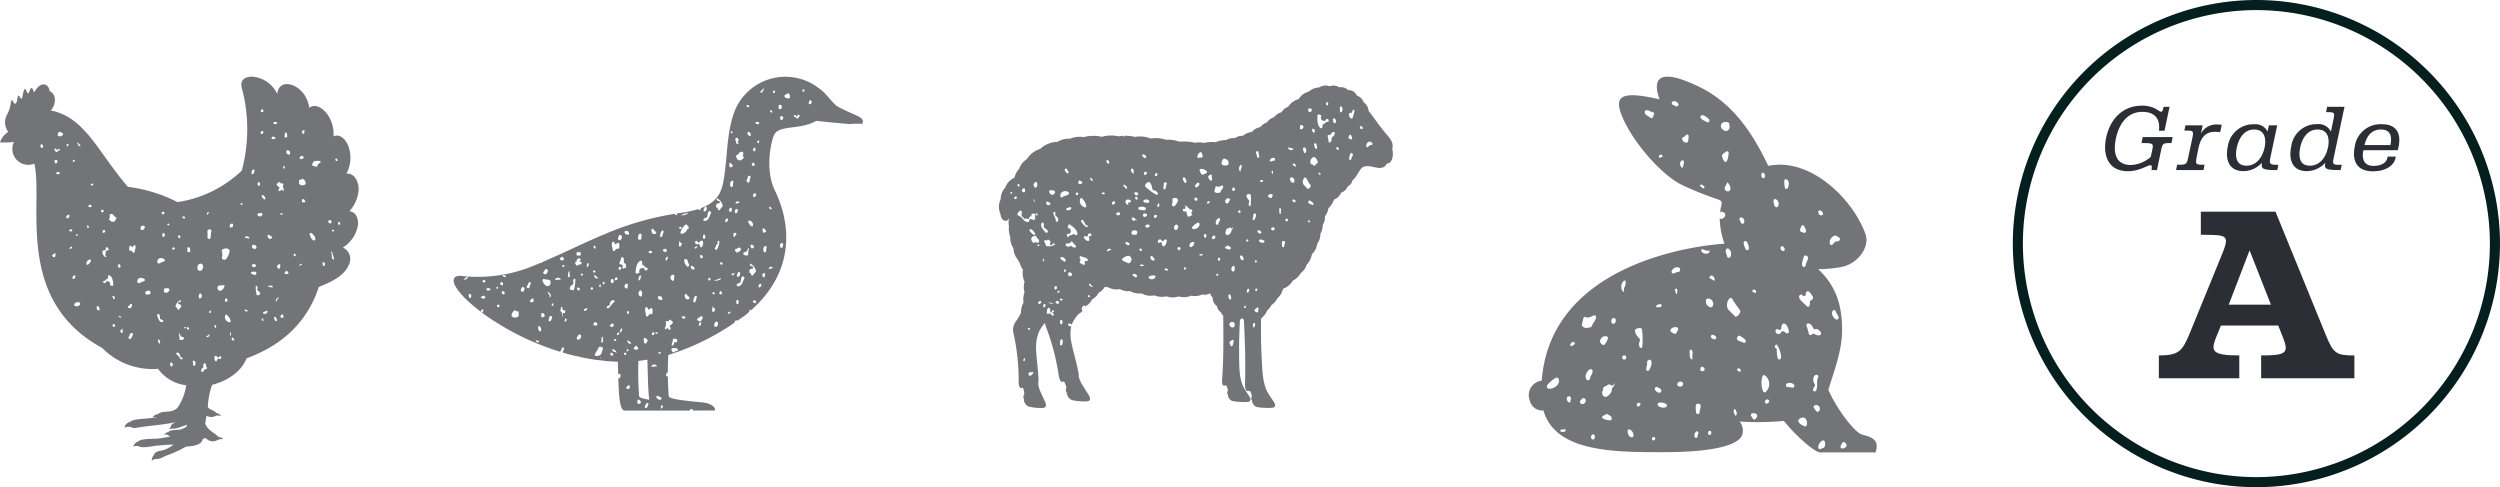 <svg xmlns="http://www.w3.org/2000/svg" xmlns:xlink="http://www.w3.org/1999/xlink" width="361.258" height="70.403" viewBox="0 0 361.258 70.403">
  <defs>
    <clipPath id="clip-path">
      <path id="Path_10479" data-name="Path 10479" d="M0-144.732H70.4v70.4H0Z" transform="translate(0 144.732)" fill="none"/>
    </clipPath>
  </defs>
  <g id="Group_14245" data-name="Group 14245" transform="translate(-1415.628 -5505.483)">
    <g id="Group_13571" data-name="Group 13571" transform="translate(1706.482 5505.483)" clip-path="url(#clip-path)">
      <g id="Group_13564" data-name="Group 13564" transform="translate(0 0)">
        <path id="Path_10472" data-name="Path 10472" d="M-37.164-1.541A33.78,33.78,0,0,0-70.907,32.2,33.78,33.78,0,0,0-37.164,65.944,33.78,33.78,0,0,0-3.422,32.2,33.78,33.78,0,0,0-37.164-1.541m0,68.944a35.241,35.241,0,0,1-35.2-35.2A35.241,35.241,0,0,1-37.164-3a35.241,35.241,0,0,1,35.2,35.2,35.241,35.241,0,0,1-35.2,35.2" transform="translate(72.366 3)" fill="#051f1e"/>
      </g>
      <g id="Group_13565" data-name="Group 13565" transform="translate(13.338 15.267)">
        <path id="Path_10473" data-name="Path 10473" d="M-5.67-.946C-7.919-.946-9.063.943-9.477,2.9s-.1,3.834,2.152,3.834A4.574,4.574,0,0,0-4.444,5.563l.221-1.007c.193-.952.151-.993-1.559-.993l.18-.869h4.33l-.179.869c-1.31,0-1.283,0-1.572,1.393l-.524,2.51h-.8c.345-1.669-.966.165-3.392.165-2.951,0-3.669-2.441-3.144-4.868.51-2.4,2.165-4.606,5.185-4.606,2.62,0,2.759,1.876,3.117.165h.855l-.731,3.462h-.8c.193-1.641-.51-2.73-2.413-2.73" transform="translate(11.041 1.843)" fill="#2b2e34"/>
      </g>
      <g id="Group_13566" data-name="Group 13566" transform="translate(23.591 17.984)">
        <path id="Path_10474" data-name="Path 10474" d="M-4.062-.131l-.249,1.186A2.532,2.532,0,0,1-2.035-.255c.317,0,.552.041.731.055L-1.539.862A4.51,4.51,0,0,0-2.7.835c-.924.138-1.669.731-2,2.482l-.165.841c-.289,1.407-.276,1.407,1.076,1.407l-.151.772H-7.91l.165-.772c1.393,0,1.379,0,1.668-1.407l.455-2.124C-5.331.628-5.29.628-6.71.628l.165-.759Z" transform="translate(7.91 0.255)" fill="#2b2e34"/>
      </g>
      <g id="Group_13567" data-name="Group 13567" transform="translate(30.95 17.953)">
        <path id="Path_10475" data-name="Path 10475" d="M-5.742-3.557c.276-1.324-.014-2.606-1.517-2.606-1.448,0-2.221,1.282-2.5,2.606-.29,1.351-.069,2.62,1.393,2.62,1.489,0,2.331-1.269,2.62-2.62M-8.79-.15c-2.234,0-2.634-1.848-2.275-3.544A3.744,3.744,0,0,1-8.031-6.867a4.611,4.611,0,0,1,.882-.055A1.9,1.9,0,0,1-5.315-5.86l.193-.91h1.2l-.91,4.3c-.276,1.31-.29,1.407,1.076,1.407L-3.908-.3c-2.11,0-2.372-.165-2.221-1.076A3.586,3.586,0,0,1-8.79-.15" transform="translate(11.181 6.925)" fill="#2b2e34"/>
      </g>
      <g id="Group_13568" data-name="Group 13568" transform="translate(40.114 15.433)">
        <path id="Path_10476" data-name="Path 10476" d="M-5.735-6.217c.276-1.324-.014-2.606-1.517-2.606-1.449,0-2.221,1.282-2.5,2.606-.276,1.351-.069,2.62,1.393,2.62,1.489,0,2.345-1.269,2.62-2.62m-.386,2.193A3.626,3.626,0,0,1-8.783-2.811c-2.234,0-2.634-1.834-2.261-3.544A3.686,3.686,0,0,1-7.335-9.6,2,2,0,0,1-5.307-8.52l.29-1.407c.3-1.407.33-1.407-.993-1.407l.152-.772h2.51L-4.825-5.128c-.3,1.407-.331,1.407,1.076,1.407l-.151.758c-2.221,0-2.372-.165-2.221-1.061" transform="translate(11.167 12.106)" fill="#2b2e34"/>
      </g>
      <g id="Group_13569" data-name="Group 13569" transform="translate(49.301 17.956)">
        <path id="Path_10477" data-name="Path 10477" d="M-1.611-3.174H2.126c.248-1.2.069-2.248-1.366-2.248-1.475,0-2.11,1.117-2.372,2.248M-.411.618c-2.469,0-3.007-1.738-2.607-3.6a3.743,3.743,0,0,1,3.945-3.2c2.276,0,2.882,1.573,2.261,3.751H-1.777C-2.025-1.244-1.749-.168-.315-.168.9-.168,1.616-.651,1.726-1.505H2.9C2.747-.2,1.437.618-.411.618" transform="translate(3.138 6.181)" fill="#2b2e34"/>
      </g>
      <g id="Group_13570" data-name="Group 13570" transform="translate(21.108 30.587)">
        <path id="Path_10478" data-name="Path 10478" d="M-10.659-14.187h6.1l-3.087-7.845ZM3.287-10.01C4.45-7.1,4.849-6.85,7.5-6.85v3.3H-5.974v-3.3c3.668,0,4.031-.363,3.159-2.579l-.69-1.743h-8.281l-.727,1.779C-13.238-7.5-13.128-6.85-9.133-6.85v3.3H-20.755v-3.3c2.869,0,3.377-.617,4.431-3.123l4.467-10.932c1.38-3.341,1.308-3.377-2.833-3.377v-3.341H-3.9Z" transform="translate(20.755 27.624)" fill="#2b2e34"/>
      </g>
    </g>
    <g id="Group_14062" data-name="Group 14062" transform="translate(1415.628 5516.56)" opacity="0.663">
      <path id="Path_16570" data-name="Path 16570" d="M28.2,7.055A.136.136,0,0,1,28.028,7a.786.786,0,0,1-.057-.119.123.123,0,0,1,.057-.157.131.131,0,0,1,.169.026.4.4,0,0,1,.076.145.129.129,0,0,1-.074.157m.459,9.087a.128.128,0,0,1-.1.138.132.132,0,0,1-.157-.069.322.322,0,0,1-.021-.266.14.14,0,0,1,.145-.076.129.129,0,0,1,.112.112Zm-.889.96a.12.12,0,0,1-.057.121.132.132,0,0,1-.135.012.171.171,0,0,0-.1-.019l-.007-.062a.13.13,0,0,1,.116-.143l.166-.019Zm-.535-1.5a.124.124,0,0,1,.1.048.341.341,0,0,1,.05.356.128.128,0,0,1-.124.081c-.342,0-.508-.48-.029-.485m.535,5.708c-.5-.048-.157-.658-.432-1.1.3-.124.2.247.242.354a1.874,1.874,0,0,1,.19.746M25.381,7.772a.116.116,0,0,1-.057.1.127.127,0,0,1-.116.019c-.15-.043-.316-.067-.468-.112a.126.126,0,0,1-.088-.088c-.083-.3.119-.385.207-.554a.138.138,0,0,1,.128-.069,4.138,4.138,0,0,1,.76-.01.121.121,0,0,1,.09.09.118.118,0,0,1-.036.121c-.162.154-.4.247-.421.506m1.041,14.374a.139.139,0,0,1-.138.076.129.129,0,0,1-.116-.1c-.036-.181-.124-.4.036-.43l.007,0c.24-.069.3.266.211.459m-2.9-19.409a2.37,2.37,0,0,1-.071.3.136.136,0,0,1-.116.093.13.13,0,0,1-.131-.067.321.321,0,0,1,.15-.468.124.124,0,0,1,.121.024.117.117,0,0,1,.048.114m1.547,15.626a.2.2,0,0,1-.119.159.2.2,0,0,1-.2-.014,1.354,1.354,0,0,1-.421-.625.922.922,0,0,1-.043-.114.2.2,0,0,1,.335-.219c.249.242.489.487.444.813m-1.471-5.382a.132.132,0,0,1-.126.055,1.093,1.093,0,0,0-.173,0,.132.132,0,0,1-.1-.031.12.12,0,0,1-.048-.1,1.5,1.5,0,0,0,0-.209.125.125,0,0,1,.059-.126.139.139,0,0,1,.143,0,.709.709,0,0,1,.259.276.119.119,0,0,1-.007.131m-.853-2.6a.125.125,0,0,1-.033-.14.737.737,0,0,0,.019-.345.117.117,0,0,1,.043-.109.123.123,0,0,1,.116-.031c.1.017.181.031.209-.036a.132.132,0,0,1,.088-.078.134.134,0,0,1,.119.021.783.783,0,0,1,.378.656.116.116,0,0,1-.05.1.644.644,0,0,1-.889-.043m.078-3.771c.029-.069.064-.135.09-.2a.13.13,0,0,1,.138-.088.77.77,0,0,1,.271.1.124.124,0,0,1,.071.093.113.113,0,0,1-.033.109.526.526,0,0,1-.435.164.134.134,0,0,1-.1-.062.132.132,0,0,1-.007-.112M21.36,6.1a.125.125,0,0,1-.107.052A.422.422,0,0,1,20.9,5.6a.135.135,0,0,1,.112-.086.374.374,0,0,1,.349.594m1.3,16.134c.135-.131.209-.3.461-.342.071.283-.3.233-.461.342M20.686,3.091a.13.13,0,0,1,.1-.135.133.133,0,0,1,.154.074,1.8,1.8,0,0,1,.071.487.132.132,0,0,1-.119.143l-.1.012a.141.141,0,0,1-.128-.057c-.1-.135.029-.3.012-.523m1.492,17.726a.133.133,0,0,1-.164-.045.433.433,0,0,1-.057-.164.13.13,0,0,1,.09-.147.137.137,0,0,1,.162.064.648.648,0,0,1,.048.145.123.123,0,0,1-.078.147M20.429,7.768c.178,0,.247.135.242.354-.285.133-.2-.192-.242-.354M19.1,1.7a.131.131,0,0,1-.088-.112.132.132,0,0,1,.076-.126c.143-.067.409-.05.425.043a.121.121,0,0,0,0,.021c.1.259-.252.228-.418.173m1.354,8.8c-.15.2.045.451.083.839-.126.045-.181,0-.216-.059a.137.137,0,0,0-.245.024.158.158,0,0,1-.133.119.134.134,0,0,1-.138-.067c-.1-.171-.038-.219.057-.3a.145.145,0,0,0,.043-.107.138.138,0,0,0-.059-.1,1.1,1.1,0,0,1-.375-.413,1.119,1.119,0,0,1,.485-.356,1.192,1.192,0,0,0,.1.181.131.131,0,0,0,.133.052.933.933,0,0,1,.154-.014.133.133,0,0,1,.116.069.127.127,0,0,1-.007.133m-.1,4.289-.3.033c-.181-.259.409-.328.3-.033m.844,8.469a.139.139,0,0,1-.086.093.856.856,0,0,1-.352.031.131.131,0,0,1-.119-.112.126.126,0,0,1,.088-.135.07.07,0,0,0,.048-.071.124.124,0,0,1,.09-.112.129.129,0,0,1,.14.031c.052.052.1.107.152.157a.129.129,0,0,1,.038.119M17.359.019a.127.127,0,0,1-.1-.024A.114.114,0,0,1,17.2-.1c-.017-.157.038-.266.2-.29a.131.131,0,0,1,.124.043c.116.138.05.328-.171.361m2.564,22.564a.141.141,0,0,1-.128.057.131.131,0,0,1-.109-.078c-.043-.1-.138-.145-.152-.283a.135.135,0,0,1,.069-.126c.081-.043.135-.112.214-.159a.134.134,0,0,1,.2.1.817.817,0,0,1-.1.485m.547,7.024a.134.134,0,0,1-.164.135,1.331,1.331,0,0,1-.157-.05.133.133,0,0,1-.09-.09c-.048-.195.086-.247.185-.328a.142.142,0,0,1,.14-.019.127.127,0,0,1,.081.112c0,.076,0,.164,0,.24m-.917-2.238c-.368-.026-.055-.554.23-.6.026.278-.352.252-.23.6M18.222,17.75a.127.127,0,0,1,.126-.019c.159.052.252.185.406.242a.139.139,0,0,1,.081.1.121.121,0,0,1-.043.119.759.759,0,0,1-.266.135.133.133,0,0,1-.138-.033.658.658,0,0,1-.221-.428.13.13,0,0,1,.055-.114m1.233,12.439a.141.141,0,0,1-.154-.04.933.933,0,0,1-.192-.416.135.135,0,0,1,.259-.067c.055.14.164.245.176.394a.135.135,0,0,1-.088.128M18.3,25.306c-.112-.347.722-.318.606.026-.233.029-.311-.131-.606-.026M16.72,14.753a.135.135,0,0,1,.119-.131,1.419,1.419,0,0,1,.5-.019.13.13,0,0,1,.1.138c-.045.354-.708.523-.718.012m-.751-5.791a.126.126,0,0,1-.1-.1.587.587,0,0,1,.2-.558.132.132,0,0,1,.135,0,.113.113,0,0,1,.069.109.8.8,0,0,1-.169.511.136.136,0,0,1-.14.045M18.16,28.885a.464.464,0,0,1-.5.278.129.129,0,0,1-.116-.112L17.537,29a.118.118,0,0,1,.029-.093.144.144,0,0,1,.09-.05.914.914,0,0,0,.323-.135.138.138,0,0,1,.15.024.12.12,0,0,1,.031.14m-1.884-9.129a.384.384,0,0,1-.352-.266.25.25,0,0,1,.159-.314.406.406,0,0,1,.423.164.251.251,0,0,1-.23.416m1.3,10.439c-.178,0-.245-.138-.245-.356.29-.131.2.192.245.356m-.986-3.814a4.215,4.215,0,0,1-.119-1.243c.238-.154.3.28.216.418a.129.129,0,0,0,.012.15c.145.164.356.247.4.525a.129.129,0,0,1-.057.131.656.656,0,0,1-.321.1.135.135,0,0,1-.135-.081m-.777-3.042a.13.13,0,0,1-.019-.121.273.273,0,0,0,.014-.04.131.131,0,0,1,.109-.09,1.257,1.257,0,0,1,.556-.007.13.13,0,0,1,.076.078c.057.185-.048.249-.116.34a.138.138,0,0,1-.185.036c-.107-.069-.223-.154-.318-.145a.139.139,0,0,1-.116-.05m-.276-5.061a4,4,0,0,0-.615-.119c-.088-.359.727-.24.615.119M14.26,13.309a.132.132,0,0,1,.119-.143l.164-.019.014.112a.122.122,0,0,1-.057.116.134.134,0,0,1-.135.014.179.179,0,0,0-.1-.019Zm.606,15.186c.152.033.266.112.418.143-.043.368-.425.162-.418-.143M12.676,16.628a.409.409,0,0,0,.04-.209.289.289,0,0,1,.432-.273.241.241,0,0,1,.031.021c.059.39-.055.575-.5.461m-.451,4.555a.287.287,0,0,1-.28.143l-.1-.007a.292.292,0,0,1-.24-.428,1.41,1.41,0,0,0-.048-.768.3.3,0,0,1,.226-.349c.247-.048.461-.209.8.074a.283.283,0,0,1,.109.221,2.618,2.618,0,0,1-.473,1.114m1.11,11.772a.134.134,0,0,1-.15.052.284.284,0,0,1-.2-.314.132.132,0,0,1,.124-.107.13.13,0,0,1,.135.09.307.307,0,0,0,.083.124.122.122,0,0,1,.01.154m-.425-.677c-.345-.045-.069-.169-.157-.461.214-.04.083.333.157.461m-.846-2.949a.13.13,0,0,1,.088-.069.137.137,0,0,1,.109.019,1.576,1.576,0,0,1,.577.929.123.123,0,0,1-.031.121.133.133,0,0,1-.121.04.766.766,0,0,1-.623-1.041m-.656-3.514a.415.415,0,0,1-.375-.672.141.141,0,0,1,.1-.062L11.811,25a.133.133,0,0,1,.109.038.113.113,0,0,1,.038.1,1.043,1.043,0,0,1-.466.637.139.139,0,0,1-.086.036M9.75,18.32a.226.226,0,0,1-.195-.067.239.239,0,0,1-.064-.2c.088-.558-.228-1.212.39-1.088a.229.229,0,0,1,.157.114.224.224,0,0,1,.017.195c-.171.489.024,1.008-.3,1.046m1.371,17.325a.133.133,0,0,0-.154.017c-.081.064-.088.185-.14.276a.142.142,0,0,1-.131.069.131.131,0,0,1-.114-.09c-.083-.242-.159-.456-.036-.642a.137.137,0,0,1,.169-.05.374.374,0,0,1,.216.164.13.13,0,0,0,.126.071.133.133,0,0,0,.119-.083.147.147,0,0,1,.157-.107.131.131,0,0,1,.131.107.232.232,0,0,1-.342.269m-2.485-12.8a.353.353,0,0,1-.385.055.362.362,0,0,1-.216-.328.707.707,0,0,1,.2-.592.358.358,0,0,1,.385-.055.365.365,0,0,1,.219.328.708.708,0,0,1-.2.592m.682,9.664c-.017-.245.373-.181.352-.425.252.083.014.52-.352.425M8.46,26.915a.136.136,0,0,1-.181-.043.646.646,0,0,1,.038-.585.13.13,0,0,1,.078-.071.139.139,0,0,1,.107,0,.4.4,0,0,1-.043.694m.931,10.177a.134.134,0,0,1-.114.045c-.316-.026-.207.311-.518.4a.132.132,0,0,1-.119-.021.111.111,0,0,1-.055-.1c0-.2.043-.375.226-.444a.126.126,0,0,0,.083-.138c-.036-.235-.01-.421.128-.52a.133.133,0,0,1,.135-.017.128.128,0,0,1,.078.1,3.262,3.262,0,0,0,.183.575.127.127,0,0,1-.029.114M5.882,15.241l0-.033a.123.123,0,0,1,.04-.107.134.134,0,0,1,.109-.036.342.342,0,0,1,.188.083.129.129,0,0,1,.019.159.136.136,0,0,1-.152.059A.27.27,0,0,0,6,15.352a.125.125,0,0,1-.121-.112M6.992,20.1a.131.131,0,0,1-.062.114.139.139,0,0,1-.133.01.023.023,0,0,0-.021,0,.141.141,0,0,1-.112-.01.127.127,0,0,1-.067-.09,2.883,2.883,0,0,1,0-.482.116.116,0,0,1,.052-.1.139.139,0,0,1,.121-.021c.252.074.211.328.226.582m2.977,8.585q.132.36-.264.321c.1-.1-.012-.354.264-.321m.523,2.06c.219-.012.242.214.254.449-.219.014-.24-.214-.254-.449m-.92-16.324c.316.059-.083.266-.052.39-.316-.057,0-.323.052-.39m2.754,12.568a.282.282,0,0,1-.1.418.131.131,0,0,1-.164-.048c-.1-.147-.093-.4.135-.428a.134.134,0,0,1,.128.057m4.137-4.721a.129.129,0,0,1-.109.107.653.653,0,0,1-.34-.021.126.126,0,0,1-.086-.1l-.012-.114a.125.125,0,0,1,.09-.138c.316-.1.508-.031.456.271m.3-12.076a.115.115,0,0,1,.071-.057c.252-.086.257.219.211.413a.134.134,0,0,1-.112.1.137.137,0,0,1-.138-.064.438.438,0,0,1-.033-.394m.594,1.823a.147.147,0,0,1,.124-.031c.207.05.292.247.373.447a.123.123,0,0,1-.048.152.139.139,0,0,1-.166-.01.708.708,0,0,1-.057-.052.832.832,0,0,1-.269-.387.128.128,0,0,1,.043-.119m.057-9.281a.145.145,0,0,1,.1.026.117.117,0,0,1,.05.09.248.248,0,0,1-.242.295.134.134,0,0,1-.1-.024.129.129,0,0,1-.05-.09.251.251,0,0,1,.242-.3m1.345.972c.014-.033.036-.059.05-.1a.136.136,0,0,1,.169-.074c.069.019.116.067.2.069a.136.136,0,0,1,.126.1.129.129,0,0,1-.059.145.553.553,0,0,1-.409.031.137.137,0,0,1-.078-.071.122.122,0,0,1,0-.1M7.662,36.61a.132.132,0,0,1-.126.043.125.125,0,0,1-.1-.081c-.071-.19,0-.307-.064-.492a.113.113,0,0,1,.029-.128.134.134,0,0,1,.133-.038c.257.067.295.513.131.7m-1.024-5.2a.26.26,0,0,1-.121-.185.126.126,0,0,1,.052-.128.135.135,0,0,1,.143-.012.238.238,0,0,1,.121.183.124.124,0,0,1-.05.128.145.145,0,0,1-.145.014m-.23-.309a.123.123,0,0,1-.055.121.137.137,0,0,1-.138.012.171.171,0,0,0-.1-.019l0-.017a.132.132,0,0,1,.055-.121.143.143,0,0,1,.138-.01.171.171,0,0,0,.1.017ZM5.685,28.11a.114.114,0,0,1-.019.1.14.14,0,0,1-.1.055c-.069.007-.121.036-.109.15a.13.13,0,0,1-.078.131.134.134,0,0,1-.15-.029c-.114-.107-.171-.28-.3-.366a.124.124,0,0,1-.052-.143,1.274,1.274,0,0,1,.76-.855c.052.219-.067.307-.276.326a.133.133,0,0,0-.121.124c-.014.2.311.157.375.226s.048.2.064.28m.356,4.717a.711.711,0,0,1-.518.09.122.122,0,0,1-.081-.112,1.65,1.65,0,0,0-.1-.787c.2-.064.2.1.228.247a.094.094,0,0,0,.012.033c.1.209.432.143.528.359a.127.127,0,0,1-.071.169M5.858,35.7a.14.14,0,0,1-.166.014c-.276-.171-.378-.551-.661-.71a.125.125,0,0,1-.064-.109.119.119,0,0,1,.062-.109c.219-.135.509.128.513.5a.131.131,0,0,0,.081.116c.1.038.209.05.259.14a.126.126,0,0,1-.024.157M3.34,26.067a.205.205,0,0,1-.145-.247.685.685,0,0,0,.014-.166.2.2,0,0,1,.076-.159.188.188,0,0,1,.171-.04c.145.029.257-.045.416.033a.208.208,0,0,1,.093.276.473.473,0,0,1-.625.3M4.347,36.74a.138.138,0,0,1-.107.007.145.145,0,0,1-.076-.069.526.526,0,0,1-.048-.4.141.141,0,0,1,.059-.088.144.144,0,0,1,.1-.017.325.325,0,0,1,.067.563m-2.1-15.07c-.012-.642.566-.656.969-.451a.207.207,0,0,1,.109.228.2.2,0,0,1-.19.164c-.188.01-.425.214-.639.261a.2.2,0,0,1-.171-.043.194.194,0,0,1-.078-.159M3.073,30.3a.132.132,0,0,1-.1.045c-.516.007-.568-.542-.765-.917a.114.114,0,0,1,0-.107.247.247,0,0,1,.164-.145.14.14,0,0,1,.157.057,1.594,1.594,0,0,1,.109.566.1.1,0,0,0,.01.033c.083.207.423.1.459.368a.121.121,0,0,1-.031.1m-.421,3.118c-.33.074-.216-.39-.366-.532.349-.1.335.242.366.532M-.077,16.994c-.04-.026-.081-.045-.124-.071a.4.4,0,0,0,.04-.209.283.283,0,0,1,.135-.266.279.279,0,0,1,.3,0c.071.04.145.083.221.124-.059.107-.119.209-.173.314a.291.291,0,0,1-.4.114m1.343,9.06a.254.254,0,0,1-.221.283l-.264.029a.247.247,0,0,1-.271-.185.256.256,0,0,1,.143-.3,1.727,1.727,0,0,1,.307-.09.258.258,0,0,1,.3.221ZM-.4,24.719a.2.2,0,0,1-.171-.04.2.2,0,0,1-.078-.162c-.012-.639.563-.653.969-.451a.212.212,0,0,1,.109.228.207.207,0,0,1-.19.166c-.188.007-.425.211-.639.259m-1.015-4.636a.142.142,0,0,0-.164-.05c-.045.019-.083,0-.14-.017a.125.125,0,0,1-.093-.1,1.212,1.212,0,0,1,.031-.492.14.14,0,0,1,.055-.088.139.139,0,0,1,.1-.021.191.191,0,0,1,.15.109.134.134,0,0,0,.143.067.129.129,0,0,0,.109-.112c.012-.083.043-.154.166-.154A.122.122,0,0,1-.94,19.3c.128.242-.055.58-.1.905a.131.131,0,0,1-.09.107.135.135,0,0,1-.138-.031.952.952,0,0,1-.152-.195m-.513,8.2a.117.117,0,0,1-.076-.083.116.116,0,0,1,.019-.107c.083-.114.264-.2.316-.307a.136.136,0,0,1,.147-.074.129.129,0,0,1,.107.116c.019.283-.133.611-.513.454m.259,4.491a.136.136,0,0,1-.116.026.136.136,0,0,1-.093-.076.654.654,0,0,1-.04-.15.121.121,0,0,1,.048-.119c.185-.152.057-.542.451-.537a.129.129,0,0,1,.093.04.11.11,0,0,1,.038.093.939.939,0,0,1-.38.722M-3.314,22.464c-.152-.131-.219-.392,0-.47a.138.138,0,0,1,.171.069.5.5,0,0,1,.055.321.131.131,0,0,1-.09.1.129.129,0,0,1-.135-.024M-4.7,15.552a.126.126,0,0,1-.038-.093.114.114,0,0,1,.043-.09c.166-.15,0-.307.069-.544a.127.127,0,0,1,.1-.1c.456-.09.466.364.765.461a.132.132,0,0,1,.088.093.122.122,0,0,1-.04.121l-.007.01c-.1.133-.069.416-.449.437-.254.014-.368-.138-.535-.3m1.6,14.155c-.116.029-.057-.045-.109-.083-.523-.394.554-.024.109.083m.352,2.077a.13.13,0,0,1-.09.124.136.136,0,0,1-.15-.04c-.124-.15-.178-.366.031-.413a.133.133,0,0,0,.1-.124c0-.3.1.147.1.454m-1.357-6.81a.137.137,0,0,1-.055.1.132.132,0,0,1-.114.026,1.965,1.965,0,0,0-.2-.045.129.129,0,0,1-.1-.074.123.123,0,0,1,.007-.121.087.087,0,0,0,.014-.076s0-.01-.007-.014a.361.361,0,0,0-.425-.326.033.033,0,0,1-.021,0c-.288-.024-.1.311-.418.259a.137.137,0,0,1-.081-.045.505.505,0,0,1-.062-.1.128.128,0,0,1,.019-.124.136.136,0,0,1,.116-.052c.219.014.235-.226.475-.309a.127.127,0,0,0,.088-.14.6.6,0,0,1,.019-.259.109.109,0,0,1,.069-.078.123.123,0,0,1,.1-.007c.447.154.566.922.568,1.39m.223,2.034c-.3.071-.245-.285-.356-.437.307-.081.342.164.356.437m.026,3.933a.132.132,0,0,1-.1.055l-.1.012a.129.129,0,0,1-.116-.043.122.122,0,0,1-.029-.119c.012-.045.031-.093.04-.14a.137.137,0,0,1,.114-.1.133.133,0,0,1,.138.067.8.8,0,0,1,.064.171.131.131,0,0,1-.021.1M-7.011,10.327a.236.236,0,0,1-.373.235c0-.169.145-.235.373-.235m-.245,3.336a.138.138,0,0,1-.109.069.641.641,0,0,1-.261-.029A.133.133,0,0,1-7.7,13.63a.119.119,0,0,1,0-.1c.012-.029.029-.05.04-.076a.133.133,0,0,1,.143-.078.322.322,0,0,1,.259.169.122.122,0,0,1,0,.121M-9,4.918a.134.134,0,0,1-.1-.014.116.116,0,0,1-.059-.081c-.038-.154-.15-.216-.169-.394a.1.1,0,0,1,.021-.081c.164.166.326.342.487.52-.055.019-.116.036-.176.05m2.87,23.672a.132.132,0,0,1-.145.067.4.4,0,0,1-.192-.589.135.135,0,0,1,.133-.043.122.122,0,0,1,.1.093c.055.188.2.307.1.473M-7.881,16.376a.221.221,0,0,1,.228.2.118.118,0,0,1-.036.116.126.126,0,0,1-.121.036c-.157-.026-.09-.154-.071-.352m.093,5.662a.135.135,0,0,1-.14.01A.129.129,0,0,1-8,21.934a.555.555,0,0,1,.513-.623.143.143,0,0,1,.126.045.121.121,0,0,1,.019.128,1.206,1.206,0,0,1-.444.554M-9.967,7.207c-.043-.2.048-.309.264-.316.043.2-.045.309-.264.316m-.684-2.293a.138.138,0,0,1-.173-.057.46.46,0,0,1-.04-.074.129.129,0,0,1,.067-.162.132.132,0,0,1,.171.043.368.368,0,0,1,.045.086.131.131,0,0,1-.069.164m1.373,12.841a.127.127,0,0,1-.116.143l-.067.01-.033-.285.067-.007a.133.133,0,0,1,.147.112ZM-11.386,3.262a.594.594,0,0,1-.675.2.115.115,0,0,1-.078-.1c-.038-.2.067-.3.119-.44a.136.136,0,0,1,.15-.083,1.062,1.062,0,0,1,.447.259.124.124,0,0,1,.038.162m1.065,13.986a.13.13,0,0,1-.143-.112l0-.04a.132.132,0,0,1,.119-.143l.152-.019a.132.132,0,0,1,.147.114c.019.15-.107.188-.271.2m.663,10.766a.19.19,0,0,1-.1-.173c0-.342.473-.461.739-.337a.181.181,0,0,1,.107.131c.076.337-.487.509-.741.38m-2.59-19.038a.131.131,0,0,1-.09-.052.119.119,0,0,1-.021-.1c.04-.195.176-.162.366-.15a.122.122,0,0,1,.119.1.118.118,0,0,1-.059.138.527.527,0,0,1-.314.067m-.264-2.046.145-.019a.135.135,0,0,1,.147.109c.026.192.01.349-.178.38a.138.138,0,0,1-.133-.052.592.592,0,0,1-.1-.276.131.131,0,0,1,.119-.143m1.628,8.386a.117.117,0,0,1-.05-.107.479.479,0,0,1,.259-.361.132.132,0,0,1,.135-.01.127.127,0,0,1,.071.116.361.361,0,0,1-.3.387.134.134,0,0,1-.116-.026m1.1,8.74a.14.14,0,0,1-.143.052.131.131,0,0,1-.1-.114.4.4,0,0,1,.226-.394.138.138,0,0,1,.147.033c.147.154-.024.278-.128.423m-.694-4.3c.071-.15.112-.318.364-.33.059.245-.1.326-.364.33M-12.569,5.308l.052-.029a.132.132,0,0,1,.126,0,.128.128,0,0,1,.069.1c.007.062.029.121.069.126a.291.291,0,0,0,.143-.128.136.136,0,0,1,.138-.071.129.129,0,0,1,.116.1l0,.007a.134.134,0,0,1-.107.152.561.561,0,0,0-.29.176.139.139,0,0,1-.114.026.125.125,0,0,1-.093-.069c-.038-.074-.088-.159-.09-.159a.124.124,0,0,1-.088-.107.127.127,0,0,1,.067-.124m6.9,14.8a.128.128,0,0,1,.133-.124c.29,0,.371-.133.328-.3a.124.124,0,0,1,.05-.138.146.146,0,0,1,.152-.007.518.518,0,0,1,.2.24.124.124,0,0,1-.052.159.665.665,0,0,1-.259.083.128.128,0,0,0-.09.05.122.122,0,0,0-.029.1.541.541,0,0,1-.021.38.131.131,0,0,0-.021.1.123.123,0,0,0,.067.083c.062.031.107.086.071.24a.763.763,0,0,1-.53-.865m.2-3.077a.131.131,0,0,1,.124.043c.116.138.05.328-.171.361a.125.125,0,0,1-.1-.024.12.12,0,0,1-.052-.09c-.014-.159.038-.266.2-.29M-5.9,14.326a.127.127,0,0,1,.05-.116c.026-.019.026-.055.026-.093l.09-.012a.15.15,0,0,1,.121.048c.019.026.057.024.1.024l.012.086a.133.133,0,0,1-.05.116c-.026.019-.026.055-.026.093l-.088.012a.133.133,0,0,1-.121-.048c-.021-.024-.059-.024-.1-.024Zm8.87,3.581c0-.126.033-.159,0-.259A.119.119,0,0,1,3,17.526a.151.151,0,0,1,.121-.048c.266.033.264.383.074.532a.139.139,0,0,1-.145.014.122.122,0,0,1-.074-.119m.138-3.5a.131.131,0,0,1,.109.031.123.123,0,0,1,.048.1.247.247,0,0,1-.29.233.129.129,0,0,1-.109-.119c-.01-.15.086-.221.242-.245m.642,1.737a.133.133,0,0,1,.152-.024.126.126,0,0,1,.074.133c-.021.135-.188.131-.309.04a.275.275,0,0,1,.083-.15m.691,3.476a.138.138,0,0,1,.166-.074l.076.029a.128.128,0,0,1,.086.1.12.12,0,0,1-.045.121.312.312,0,0,1-.209.086.126.126,0,0,1-.109-.059A.123.123,0,0,1,4.4,19.7c.014-.026.031-.05.045-.076m.817-1.735a.136.136,0,0,1,.247-.04.578.578,0,0,1,.059.221.127.127,0,0,1-.064.124.129.129,0,0,1-.143,0,.278.278,0,0,1-.1-.3M-14.263,5.035a.126.126,0,0,1-.052.109.124.124,0,0,1-.121.026.283.283,0,0,1-.135-.473.122.122,0,0,1,.093-.05.131.131,0,0,1,.1.029.547.547,0,0,1,.112.359m1.806,15.507c-.021.1-.031.214-.055.316a.143.143,0,0,1-.147.1.329.329,0,0,1-.276-.176.116.116,0,0,1-.007-.1.129.129,0,0,1,.076-.074.332.332,0,0,0,.162-.15.132.132,0,0,1,.162-.052.126.126,0,0,1,.086.14m43.788-9.291c.067-.984-.5-2.476-1.758-2.364a4.837,4.837,0,0,0,.207-4.156C29.439,4,28.653,3.037,27.7,3.517a4.944,4.944,0,0,0-1-3.365c-.551-.684-1.621-1.454-2.5-.779a4.325,4.325,0,0,0-.428-1.385A3.9,3.9,0,0,0,22.014-3.8c-1.207-.556-2.3-.209-2.447,1.174a4.293,4.293,0,0,0-3.481-2.485,2.2,2.2,0,0,0-.768.05c-1.169.295-1,1.243-.746,2.041a23,23,0,0,1-.124,11.467A17.11,17.11,0,0,1,5.16,13a21.707,21.707,0,0,0-7.169-2.205c-.349-.416-.689-.827-1.034-1.247C-6.631,5.028-8.589.629-13.168-.24c.7-.682.979-2.272-.145-2.8-.2-1.209-1.3-1.343-2.084-.074-.1.145-.2.311-.254.107-.088-.335-.242-.718-.447-.321-.207.359-.264.979-.539.34-.107-.221-.242-.672-.444-.033a6.326,6.326,0,0,0-.154.741c-.059.278-.143.44-.314.233a1.31,1.31,0,0,1-.121-.216c-.114-.2-.223-.126-.278.1a4.127,4.127,0,0,0-.083.494c-.038.28-.261.713-.513.245-.052-.078-.128-.326-.216-.316-.116.014-.162.295-.2.615A4.419,4.419,0,0,1-19.431.285a2.324,2.324,0,0,0,.126,2.578,2.755,2.755,0,0,0-1.186,1.514,14.467,14.467,0,0,0,2.015-.062,2.3,2.3,0,0,0,2.951,3.127c1.326,5.755-2.956,19.715,9.8,26.637a10.175,10.175,0,0,0,8.067,3.013,5.856,5.856,0,0,0,4.073,2.379,7.6,7.6,0,0,1-1.25,3.239c-.668.634-1.24.518-1.956.611a1.656,1.656,0,0,0-.9.321,1.093,1.093,0,0,0-.789.492,1.554,1.554,0,0,1,.615-.026l0,.021c-1.651.216-3.355.162-3.792.615a1.079,1.079,0,0,0-.851.851,1.465,1.465,0,0,1,.92-.086,1.142,1.142,0,0,0,.829.1c1.989-.333,3.619-.378,5.66-.806-.249.116-.732.318-.713.675a.892.892,0,0,0-.216.392,1.117,1.117,0,0,1,.406-.154c.478.147,1.647-.39,2.146-.544-.019.09-.04.181-.069.273a2.269,2.269,0,0,1-1.428.466c-.435.033-1.007.062-1.226.33a.745.745,0,0,0-.556.387,1.324,1.324,0,0,1,.535-.007.455.455,0,0,0,.459.245c-.606.114-1.2.214-1.789.295-.763.1-2.443-.055-3.011.442a1.154,1.154,0,0,0-.682.729,1.363,1.363,0,0,1,.756-.062c.525.356,2.013-.021,2.654-.076,1.01-.088,1.806-.147,2.428-.157a4.921,4.921,0,0,1-1.3.746c-.39.143-.668.145-1,.254a.776.776,0,0,0-.554.528,1.2,1.2,0,0,0-.309.822.943.943,0,0,1,.577-.266,2.043,2.043,0,0,0,.8-.145c.318-.133.508-.261.87-.39a17.169,17.169,0,0,0,2.728-1.262c1.433-.048,2.264-.385,2.383-1.057.143-.064.285-.128.432-.19a1.337,1.337,0,0,0,1.746.29,1.911,1.911,0,0,1,.839-.119A1.593,1.593,0,0,0,11,46.9c-.178-.44-1.471-.8-1.834-1.918.062-.375.124-.751.188-1.122a1.309,1.309,0,0,0,1.364.01,1.455,1.455,0,0,1,.756.045,1.085,1.085,0,0,0-.725-.449c-.249-.383-.962-.451-1.209-.832a10.777,10.777,0,0,1,.623-3.234c2.07-.506,4.208-1.827,4.971-3.821,5.159-1.9,8.761-5.2,10.439-10.306C27.149,24.6,29.28,23.8,30,21.875a1.815,1.815,0,0,0-.948-2.31,4.711,4.711,0,0,0,2.205-3.381c0-.822-.283-1.751-1.264-1.861a5.185,5.185,0,0,0,1.34-3.072" transform="translate(20.491 5.126)" fill="#2b2e34"/>
    </g>
    <g id="Group_14063" data-name="Group 14063" transform="translate(1481.182 5516.56)" opacity="0.663">
      <path id="Path_16571" data-name="Path 16571" d="M27.456,13.922a.153.153,0,0,1,.185.135.663.663,0,0,1-.074.485.164.164,0,0,1-.1.083.156.156,0,0,1-.126-.012.413.413,0,0,1,.109-.691m-1.88,3.771c.055-.242.209-.447.421-.316a.258.258,0,0,0,.045.019.2.2,0,0,1,.131.145c-.2.055-.394.107-.6.152m-.3-3.127c-.086.228-.01.373-.1.606a.156.156,0,0,1-.269.038c-.185-.233-.116-.779.188-.851a.155.155,0,0,1,.154.048.153.153,0,0,1,.031.159m-.288,4.315c-.04-.012-.086-.021-.133-.031a.259.259,0,0,1-.164-.4c.071-.109.14-.221.34-.159l.026.15ZM24.5-7.815c-.067-.021-.128-.04-.188-.064.178-.195.361-.383.544-.566a.15.15,0,0,1,.019.1c-.029.2-.152.264-.2.435a.134.134,0,0,1-.067.086.147.147,0,0,1-.109.014M24.355,20.29a.155.155,0,0,1-.2.017.157.157,0,0,1-.055-.195,1.31,1.31,0,0,1,.131-.235.16.16,0,0,1,.278.147.662.662,0,0,1-.154.266m-.4-20.856A.139.139,0,0,1,23.92-.7a.241.241,0,0,1,.254-.214c.01.219.076.364-.093.39a.143.143,0,0,1-.128-.045m-.207,7.609a1.145,1.145,0,0,1-.1.154.2.2,0,0,1-.352-.169.476.476,0,0,1,.14-.228.2.2,0,0,1,.261-.014.2.2,0,0,1,.05.257m-.021,15.5a.151.151,0,0,1-.133.069.372.372,0,0,1-.245-.114.152.152,0,0,1-.043-.15.15.15,0,0,1,.1-.114A.606.606,0,0,1,23.5,22.2a.158.158,0,0,1,.192.093c.014.036.033.064.048.1a.16.16,0,0,1-.017.15m-.613-3.937a.155.155,0,0,1-.083-.162c.019-.138-.038-.176-.121-.188a.151.151,0,0,1-.107-.069.156.156,0,0,1-.024-.128c.026-.1.01-.252.1-.34s.461-.014.454-.266a.16.16,0,0,0-.138-.154c-.245-.031-.378-.145-.307-.411a1.522,1.522,0,0,1,.851,1.079.159.159,0,0,1-.067.173c-.157.1-.233.311-.371.442a.162.162,0,0,1-.183.024m.326-4.1a.141.141,0,0,1-.126.152.529.529,0,0,0-.109.031.137.137,0,0,1-.121-.012.146.146,0,0,1-.069-.1c-.014-.1-.09-.157-.076-.278a.142.142,0,0,1,.152-.128.334.334,0,0,1,.349.337m-.827-3.636a.145.145,0,0,1,.164-.188.6.6,0,0,1,.518.71.145.145,0,0,1-.083.124.138.138,0,0,1-.147-.017,1.32,1.32,0,0,1-.451-.63m0,4.719a.139.139,0,0,1-.09.121.743.743,0,0,1-.549-.116.147.147,0,0,1-.069-.192c.112-.24.461-.152.58-.38a.1.1,0,0,0,.014-.038c.033-.159.048-.347.257-.264a1.914,1.914,0,0,0-.143.87m-.566,3.481c-.252.454-.342,1.126-.948,1.1a.156.156,0,0,1-.116-.059.16.16,0,0,1-.033-.126c.057-.328.454-.185.566-.435a.249.249,0,0,0,.01-.04,2.1,2.1,0,0,1,.159-.691.157.157,0,0,1,.188-.062.3.3,0,0,1,.185.183.154.154,0,0,1-.01.133m-.874,3.6a.141.141,0,0,1-.159.076.144.144,0,0,1-.109-.138.847.847,0,0,1,.026-.4.141.141,0,0,1,.14-.074.143.143,0,0,1,.124.1.581.581,0,0,1-.021.44m-.024-3.868a.136.136,0,0,1-.15-.078c-.093-.188.069-.316.133-.525a.139.139,0,0,1,.112-.1.141.141,0,0,1,.138.052.458.458,0,0,1-.233.649m-.266-3.55a.483.483,0,0,1-.164-.335.141.141,0,0,1,.036-.114.146.146,0,0,1,.112-.048c.23.01.266-.245.554-.154a.14.14,0,0,1,.088.076c.15.33-.223.539-.506.6a.141.141,0,0,1-.119-.026m-.311-2.245a.141.141,0,0,1-.112-.152c.007-.1.026-.195.043-.3a.145.145,0,0,1,.162-.116,1.14,1.14,0,0,1,.135.026.142.142,0,0,1,.043.257.347.347,0,0,0-.107.185.14.14,0,0,1-.164.1m-.083,5.527a.155.155,0,0,1-.185.05.157.157,0,0,1-.1-.166.369.369,0,0,1,.01-.05c.143-.036.285-.074.428-.107v0c-.01.15-.093.192-.154.271M20.045,9.41a.255.255,0,0,1-.192-.157.25.25,0,0,1,.024-.245c.074-.109.143-.223.342-.159L20.247,9l-.071.444a1.052,1.052,0,0,0-.131-.031m-.121,14.644c-.067.045,0,.135-.135.1-.516-.147.77-.561.135-.1m-.577-13.188a.157.157,0,0,1-.055-.195,1.122,1.122,0,0,1,.133-.235.155.155,0,0,1,.2-.045.158.158,0,0,1,.076.19.646.646,0,0,1-.154.269.161.161,0,0,1-.2.017m.627-8.509a.142.142,0,0,1,.171.067.361.361,0,0,0,.164.173.13.13,0,0,1,.076.086.127.127,0,0,1-.012.116.364.364,0,0,1-.3.183.142.142,0,0,1-.15-.116c-.021-.112-.029-.235-.045-.352a.15.15,0,0,1,.1-.157m.138-4.465a.144.144,0,0,1,.162-.119l.069.012-.048.314-.071-.01a.146.146,0,0,1-.119-.164Zm.352,7.233c-.086.228-.007.373-.1.606a.152.152,0,0,1-.124.1.149.149,0,0,1-.145-.057c-.185-.233-.116-.782.188-.853a.158.158,0,0,1,.157.05.156.156,0,0,1,.029.159m.3,3.949a.156.156,0,0,1,.2-.078c.254.1.162.423-.026.58a.15.15,0,0,1-.159.024.152.152,0,0,1-.1-.131.623.623,0,0,1,.081-.394m.121-10.353a.207.207,0,0,1,.219.043.391.391,0,0,1,.1.337.207.207,0,0,1-.131.178.461.461,0,0,1-.057,0,.572.572,0,0,1,.211.333c-.28-.012-.447-.107-.371-.38a.4.4,0,0,1-.1-.337.207.207,0,0,1,.131-.178M21.363,8.1c-.2.055-.394.1-.594.152.052-.245.209-.447.421-.318a.121.121,0,0,0,.043.021.187.187,0,0,1,.131.145M21.779.749a.148.148,0,0,1,.107.107c.059.269-.124.437.048.608a.146.146,0,0,1,.04.1.15.15,0,0,1-.045.1c-.185.173-.314.34-.582.316-.406-.04-.364-.349-.461-.5a.033.033,0,0,0-.007-.01.137.137,0,0,1-.036-.135.15.15,0,0,1,.1-.1c.326-.1.356-.6.839-.485m.984-6.5a.252.252,0,0,1-.387-.276c.245.007.39.086.387.276m.071,10.37a.659.659,0,0,1-.076.482.154.154,0,0,1-.1.086.15.15,0,0,1-.124-.012c-.223-.124-.164-.551.057-.658,0,0,0-.012,0-.012a.145.145,0,0,1-.05-.133l.017-.1c.043,0,.083,0,.1-.021a.137.137,0,0,1,.131-.048l.1.014c0,.043,0,.083.024.1a.143.143,0,0,1,.048.131l-.014.1a.139.139,0,0,0-.107.021c-.007.01-.019,0-.026.012s.017.019.019.033M23-1.7a.139.139,0,0,1-.055.119.146.146,0,0,1-.128.024.394.394,0,0,1-.3-.442.137.137,0,0,1,.078-.124.143.143,0,0,1,.147.012A.516.516,0,0,1,23-1.7M23.2,2.379a.14.14,0,0,1,.133-.045c.176.031.226.154.2.33a.164.164,0,0,1-.057.1.151.151,0,0,1-.114.024.243.243,0,0,1-.166-.409M23.319.361a.222.222,0,0,1,.254-.185l.1.019L23.6.682,23.495.666a.223.223,0,0,1-.185-.254Zm.492-3.947c.2,0,.349-.036.385.181a.129.129,0,0,1-.029.109.13.13,0,0,1-.1.055.517.517,0,0,1-.33-.081.141.141,0,0,1-.059-.159.145.145,0,0,1,.133-.1m1.3,15.623a.138.138,0,0,1,.067.2.354.354,0,0,1-.3.183.143.143,0,0,1-.152-.114c-.021-.112-.026-.238-.04-.354a.139.139,0,0,1,.1-.154.142.142,0,0,1,.171.064.357.357,0,0,0,.162.173m.551-3.358c.264.024.3.211.368.38-.278-.014-.444-.109-.368-.38m-6.81.019c-.157.1-.235.311-.371.44A.157.157,0,0,1,18.222,9c.017-.138-.04-.178-.121-.19a.153.153,0,0,1-.112-.069.161.161,0,0,1-.019-.128c.026-.1.007-.249.093-.34s.461-.012.454-.266a.156.156,0,0,0-.135-.152c-.245-.033-.38-.147-.307-.411a1.521,1.521,0,0,1,.848,1.076.156.156,0,0,1-.067.176m-.112,8.371c-.076.014-.223-.216-.2-.271.143-.288.642.178.2.271m.043,4.23a.139.139,0,0,1-.126.043l-.1-.014a.152.152,0,0,1-.1-.064.144.144,0,0,1-.019-.116.794.794,0,0,1,.076-.188.144.144,0,0,1,.152-.069.141.141,0,0,1,.114.119,1.56,1.56,0,0,0,.038.159.146.146,0,0,1-.036.131m-.739,4.714a.223.223,0,0,1-.245-.007.22.22,0,0,1-.1-.223,1.045,1.045,0,0,1,.116-.392.23.23,0,0,1,.423.086.536.536,0,0,1-.195.537M17.5,23.862a.152.152,0,0,1-.1-.154c.017-.378.154-.929.147-.554a.151.151,0,0,0,.114.154c.245.069.169.333.017.511a.154.154,0,0,1-.178.043M17.231,9.631c-.252.454-.342,1.129-.948,1.1a.156.156,0,0,1-.116-.059.154.154,0,0,1-.031-.124c.055-.328.451-.185.563-.437a.178.178,0,0,0,.012-.038,1.966,1.966,0,0,1,.157-.691.162.162,0,0,1,.188-.064.3.3,0,0,1,.185.185.148.148,0,0,1-.01.131M17.148,19.2a.162.162,0,0,1-.164.135.157.157,0,0,1-.15-.15.2.2,0,0,1,.021-.116.158.158,0,0,1,.3.1Zm-.789-5.959a.142.142,0,0,1-.159.074.144.144,0,0,1-.112-.138.868.868,0,0,1,.026-.4.142.142,0,0,1,.138-.076.137.137,0,0,1,.124.1.572.572,0,0,1-.017.44m-.392,1.2a.155.155,0,0,1-.14.1.158.158,0,0,1-.15-.088c-.057-.114-.062-.261-.152-.347a.151.151,0,0,0-.181-.024c-.216.112-.447-.045-.387-.345a.158.158,0,0,1,.157-.128.172.172,0,0,1,.181.14.158.158,0,0,0,.288.024.472.472,0,0,1,.264-.195.158.158,0,0,1,.195.069c.135.233.036.494-.074.789M16,16.082a.154.154,0,0,1-.154.036.292.292,0,0,1-.2-.314.153.153,0,0,1,.062-.112.158.158,0,0,1,.126-.033c.159.029.19.15.219.273a.153.153,0,0,1-.048.15m-.257,9.12a.155.155,0,0,1-.164.036.863.863,0,0,1-.309-.176.161.161,0,0,1-.043-.147.156.156,0,0,1,.1-.116c.185-.067.3-.226.489-.285a.16.16,0,0,1,.207.173.826.826,0,0,1-.28.516m-.273.675c.029-.3.078-.575.4-.475-.126.169-.086.566-.4.475m-.518-3.431a.143.143,0,0,1-.264-.083,1.151,1.151,0,0,1,.247-.772.144.144,0,0,1,.24.14,2.908,2.908,0,0,1-.223.715M14.392,17.6a.42.42,0,0,1-.048-.387.571.571,0,0,1,.547.5.27.27,0,0,0-.154.014.275.275,0,0,1-.345-.131m-.361,4.424c-.456.178-.62-.233-.585-.577a.154.154,0,0,1,.135-.138.151.151,0,0,1,.166.093c.059.131.269.247.359.39a.152.152,0,0,1,.017.135.146.146,0,0,1-.093.1m-.5,2.775a.312.312,0,0,0-.169.029.232.232,0,0,1-.238-.029.228.228,0,0,1-.09-.223l0-.031a.312.312,0,0,0,.169-.029.238.238,0,0,1,.328.254Zm-.661-10.424a.159.159,0,0,1-.278-.112c.019-.38.157-.929.147-.556a.156.156,0,0,0,.114.157c.245.069.171.33.017.511m-.466,15.1a.157.157,0,0,1-.14.055c-.107-.014-.249.086-.38.166a.157.157,0,0,1-.219-.05c-.074-.116-.192-.2-.116-.421a.156.156,0,0,1,.09-.1,1.37,1.37,0,0,1,.656.031.158.158,0,0,1,.126.116.257.257,0,0,1,.012.05.152.152,0,0,1-.029.147m-1.053-3.07a.135.135,0,0,1-.147.069.164.164,0,0,1-.138-.135.137.137,0,0,0-.119-.1.148.148,0,0,0-.143.067c-.038.071-.1.114-.233.057.059-.428.278-.7.133-.927a.141.141,0,0,1,.124-.221,1.123,1.123,0,0,1,.162.021.141.141,0,0,0,.145-.052,1.607,1.607,0,0,0,.119-.2,1.147,1.147,0,0,1,.5.413,1.22,1.22,0,0,1-.418.444.151.151,0,0,0-.069.1.141.141,0,0,0,.043.119c.1.1.154.152.043.34m-.29-10.448c-.126.169-.086.563-.4.475.026-.3.076-.575.4-.475m-.653-.791a.269.269,0,0,1-.1-.257l0-.036c.323-.176.52-.138.568.295a.351.351,0,0,0-.192.031.263.263,0,0,1-.276-.033M9.974,37.839c.059-.2-.024-.6.307-.428-.01.271-.1.432-.307.428m-.615-1.632a.158.158,0,0,1,.221-.195,1.071,1.071,0,0,0,.373.181.142.142,0,0,1,.1.062.153.153,0,0,1,.029.119l-.01.062a.159.159,0,0,1-.143.133.543.543,0,0,1-.575-.361m-.7-4.4c-.119-.43.865-.43.715-.007-.342-.14-.442.05-.715.007m-.162-7.6a.155.155,0,0,0-.195.055,1.214,1.214,0,0,1-.19.233.154.154,0,0,1-.164.031.152.152,0,0,1-.1-.133c-.036-.4-.233-.827-.071-1.119a.162.162,0,0,1,.147-.081c.145.007.176.1.185.2a.159.159,0,0,0,.124.143.161.161,0,0,0,.173-.081.226.226,0,0,1,.181-.126.144.144,0,0,1,.119.033.149.149,0,0,1,.059.107,1.51,1.51,0,0,1,.014.608.155.155,0,0,1-.114.114c-.071.017-.116.038-.169.017M6.847,36.045a47.665,47.665,0,0,1-.1-5.09c.43-.045.863-.1,1.3-.171.071,2.55.1,4.527.273,5.786-.827-.133-1.457-.3-1.471-.525m1.1,1.673a.154.154,0,0,1-.181.04.158.158,0,0,1-.1-.162c.019-.183.154-.309.226-.478a.155.155,0,0,1,.192-.088.16.16,0,0,1,.109.183,1.2,1.2,0,0,1-.249.5m-.865-.706a.149.149,0,0,1-.112.109,1.937,1.937,0,0,1-.188.057A.156.156,0,0,1,6.6,37c.012-.1.01-.2.019-.3a.149.149,0,0,1,.1-.131.155.155,0,0,1,.164.029c.112.1.269.173.2.409m-.908-7.727a.16.16,0,0,1-.1-.119.152.152,0,0,1,.05-.143l.185-.188a.159.159,0,0,1,.269.107c0,.052.021.078.052.09a.158.158,0,0,1-.048.3.961.961,0,0,1-.411-.052m-.87-1.343c-.036.3.425.238.39.537-.435.1-.691-.442-.39-.537m.176,6.936a.138.138,0,0,1-.055.1.136.136,0,0,1-.112.031A.7.7,0,0,0,5.132,35,.143.143,0,0,1,5,34.788a.785.785,0,0,1,.29-.295.141.141,0,0,1,.154.01.137.137,0,0,1,.055.143,2.269,2.269,0,0,0-.014.233M4.742,20.141l.012-.067a.3.3,0,0,1,.345-.249l.143.021-.1.663-.143-.024a.3.3,0,0,1-.252-.345m.245,9.833a.16.16,0,0,1-.1.124.156.156,0,0,1-.159-.031.184.184,0,0,1-.057-.076.15.15,0,0,1,.021-.159.152.152,0,0,1,.15-.059l.017,0a.16.16,0,0,1,.133.181Zm-.535-12.4a.152.152,0,0,1-.059-.15l0-.019a.214.214,0,0,0,.114-.019c.019-.01.038.007.059.007-.135-.169-.119-.4-.4-.387a.155.155,0,0,1-.135-.059.154.154,0,0,1-.026-.143,3.988,3.988,0,0,0,.242-.7.153.153,0,0,1,.1-.126A.156.156,0,0,1,4.507,16c.157.128.178.359.121.644a.158.158,0,0,0,.093.176c.211.09.252.3.245.554a.159.159,0,0,1-.211.145.3.3,0,0,1-.029-.017.322.322,0,0,1,0,.048l0,.019a.205.205,0,0,0-.112.019.154.154,0,0,1-.162-.019m-.371,9.236c.029-.29.067-.566.323-.542-.026.29-.064.566-.323.542m-.145-9.039a.157.157,0,0,1-.055-.159.308.308,0,0,1,.152-.223.161.161,0,0,1,.169.021.157.157,0,0,1,.052.159.3.3,0,0,1-.152.223.152.152,0,0,1-.166-.021m-.316,9.419c.024-.264.211-.3.38-.371-.014.28-.109.447-.38.371m-.613,2.055c.387.078.489.364.689.575-.242-.183-.82-.124-.689-.575m-.031.96a.258.258,0,0,1-.295-.269.145.145,0,0,1,.171-.14c.166.033.264.116.247.283a.139.139,0,0,1-.124.126M2.715,25.72c.1-.059.173-.159.323-.15a.158.158,0,0,1,.119.064.154.154,0,0,1,.026.131.621.621,0,0,1-.1.23.153.153,0,0,1-.145.062.55.55,0,0,1-.228-.067.149.149,0,0,1-.074-.135.15.15,0,0,1,.078-.135m-.309-2.381a.158.158,0,0,1-.216-.216c.067-.109.2-.121.314-.166a.149.149,0,0,0,.1-.138c.026-.459.38-.77.632-.6a.158.158,0,0,1,.069.14.155.155,0,0,1-.083.131c-.342.183-.482.649-.815.846m-.6-3.436-.076-.014a.155.155,0,0,1-.131-.178l0-.036a.162.162,0,0,1,.181-.133l.076.012Zm-.461,8.409c.133-.233-.059-.912.3-.825-.169.52.295.758-.3.825m.19,1.138c-.05.154-.1.311-.145.47a.73.73,0,0,1-.874.285.142.142,0,0,1-.067-.185c.162-.359.406-.606.544-1a.145.145,0,0,1,.121-.1.591.591,0,0,1,.528.185c-.031.114-.069.228-.107.337m-.34,1.088a.251.251,0,0,1,.014-.057.271.271,0,0,1,.05-.067c.019.055.038.109.055.162a.242.242,0,0,0-.119-.038m-.946-4.8a.151.151,0,0,1,.021-.157.616.616,0,0,0,.076-.116.154.154,0,0,1,.173-.093.3.3,0,0,1,.278.361.154.154,0,0,1-.059.109.157.157,0,0,1-.121.031l-.245-.038a.155.155,0,0,1-.124-.1M.22,17.872l.192.029a.158.158,0,0,1,.131.181l-.012.076a.205.205,0,0,0-.112.019.159.159,0,0,1-.162-.019.152.152,0,0,1-.059-.15ZM.177,20.53a.16.16,0,0,1-.1.126.161.161,0,0,1-.159-.031.2.2,0,0,1-.055-.078.155.155,0,0,1,.019-.159.161.161,0,0,1,.15-.059l.019,0a.155.155,0,0,1,.131.178Zm-.905-3.165c.029-.29.067-.566.323-.544-.029.29-.067.568-.323.544m-.409,6.119c.181-.033.318-.126.5-.159-.007.373-.468.611-.5.159m-.44-4.985a.144.144,0,0,1,.083-.143.138.138,0,0,1,.162.031.3.3,0,0,1,.081.171c-.133.1-.311.1-.326-.059m-.311,9.379a.226.226,0,0,1-.252-.1.219.219,0,0,1,.029-.271.616.616,0,0,0,.15-.211.222.222,0,0,1,.235-.154.225.225,0,0,1,.2.195.511.511,0,0,1-.364.544m.178-7.243a.139.139,0,0,1-.124.126.26.26,0,0,1-.295-.271.142.142,0,0,1,.052-.109.136.136,0,0,1,.119-.029c.166.033.266.114.247.283m-.637-3.94a.155.155,0,0,1,.09-.1A.646.646,0,0,1-2,16.579a.578.578,0,0,1-.1-.029.16.16,0,0,1-.074-.138.147.147,0,0,1,.078-.133c.1-.059.173-.162.326-.15a.153.153,0,0,1,.116.064.151.151,0,0,1,.026.131.65.65,0,0,1-.1.228c-.024.033-.062.036-.1.045.074.012.15.021.223.036a.15.15,0,0,1,.126.114l.014.05a.151.151,0,0,1-.029.147.151.151,0,0,1-.14.055.756.756,0,0,0-.38.169.16.16,0,0,1-.219-.05c-.074-.116-.195-.2-.116-.423m-.216,3.959a.153.153,0,0,1-.162.093.731.731,0,0,1-.375-.133.159.159,0,0,1-.062-.162c.074-.34.326-.435.5-.632a.159.159,0,0,0,.024-.181c-.1-.173,0-.706.276-.509a5.412,5.412,0,0,1-.2,1.523m-.9-1.782c.131-.233-.062-.912.3-.827-.171.523.292.76-.3.827m-.459,6.435c.059-.2-.026-.6.307-.43-.012.271-.1.435-.307.43m-.266-1.3c.017.226.036.447.048.67a7.236,7.236,0,0,1-.207-.753.519.519,0,0,1-.19-.25.152.152,0,0,1,.045-.173.171.171,0,0,1,.067-.031c-.017-.1-.04-.209-.055-.316.078.024.159.04.238.059.01.107.014.216.024.326a.655.655,0,0,0,.276.119.158.158,0,0,1,.1.064.147.147,0,0,1,.029.116l-.01.064a.159.159,0,0,1-.143.133.591.591,0,0,1-.226-.029m-1.048-4.733c-.121-.428.865-.428.715-.007-.342-.138-.442.052-.715.007m-.333,3.745-.076-.012a.158.158,0,0,1-.131-.181l0-.036a.162.162,0,0,1,.181-.133l.076.012Zm-.38,2.165a.158.158,0,0,1-.183.043.158.158,0,0,1-.1-.162.708.708,0,0,1,.119-.29c-.01-.01-.024-.017-.029-.029a.141.141,0,0,1,.029-.173.336.336,0,0,1,.2-.088c.017,0,.029.012.043.017a.143.143,0,0,1,.055,0,.162.162,0,0,1,.109.183,1.211,1.211,0,0,1-.249.5M-6.1,21.754c.162-.428-.285-.411-.24-.751.333.076.675.734.24.751M-6.6,20.1a1.263,1.263,0,0,1-.516-.8.149.149,0,0,1,.05-.128.156.156,0,0,1,.131-.04l.8.126a.15.15,0,0,1,.114.081c.2.371.036.848-.478.81a.15.15,0,0,1-.1-.045m-.214,4.382a.154.154,0,0,1-.112.107,1.227,1.227,0,0,1-.188.057.151.151,0,0,1-.135-.04A.154.154,0,0,1-7.3,24.47c.01-.093.01-.2.017-.3a.161.161,0,0,1,.1-.133.156.156,0,0,1,.162.031c.114.1.271.173.2.409m-.5,2.1a.148.148,0,0,1-.112.116.141.141,0,0,1-.147-.059.886.886,0,0,1-.157-.57.145.145,0,0,1,.078-.124.143.143,0,0,1,.147.012.659.659,0,0,1,.19.625m-.337,1.711c-.271-.01-.432-.1-.43-.3.2.057.6-.026.43.3m.727-10.232a.541.541,0,0,0,.15-.211.225.225,0,0,1,.235-.152.225.225,0,0,1,.2.195.521.521,0,0,1-.366.544.224.224,0,0,1-.252-.1.226.226,0,0,1,.029-.271m2.381-1.918a.655.655,0,0,0,.076-.116.156.156,0,0,1,.173-.1.3.3,0,0,1,.278.361.149.149,0,0,1-.059.109.148.148,0,0,1-.121.031l-.247-.038a.15.15,0,0,1-.121-.1.152.152,0,0,1,.021-.154m.615,1.152-.012.067a.184.184,0,0,0-.1.017.143.143,0,0,1-.147-.017.137.137,0,0,1-.052-.135l.019-.124.173.029a.143.143,0,0,1,.119.164m2.281-2.01a.16.16,0,0,1,.1.173l-.024.14a.154.154,0,0,1-.107.126.762.762,0,0,1-.4.012A.159.159,0,0,1-2.2,15.6c-.045-.371.188-.456.556-.316M.32,14.312c.323-.031.188.276.295.4C.3,14.735.2,14.6.32,14.312m.568,4.724C.453,19.138.2,18.594.5,18.5c-.036.3.428.238.392.537m.2,1c.048-.071.09-.147.235-.086l-.055.347c-.026,0-.052-.012-.081-.019a.151.151,0,0,1-.116-.093.153.153,0,0,1,.017-.15m1.725-.844a.15.15,0,0,1,.15-.064c.273.04.266.356.138.532a.152.152,0,0,1-.195.05.354.354,0,0,1-.093-.518M3.559,28c-.133.1-.311.1-.326-.057a.147.147,0,0,1,.083-.145.141.141,0,0,1,.162.031A.32.32,0,0,1,3.559,28M3.4,19.285a.158.158,0,0,1-.055-.159A.3.3,0,0,1,3.5,18.9a.157.157,0,0,1,.169.021.154.154,0,0,1,.052.159.311.311,0,0,1-.152.223.157.157,0,0,1-.166-.021m-.432-5.453a.151.151,0,0,1,.145-.081c.145,0,.176.1.185.2a.159.159,0,0,0,.126.143.156.156,0,0,0,.171-.078.233.233,0,0,1,.181-.128.151.151,0,0,1,.119.033.154.154,0,0,1,.059.109,1.5,1.5,0,0,1,.014.606.155.155,0,0,1-.114.114c-.069.019-.114.04-.166.017a.156.156,0,0,0-.195.055,1.339,1.339,0,0,1-.192.235.157.157,0,0,1-.264-.1c-.036-.4-.233-.825-.069-1.117m.95-.972a.23.23,0,0,1,.425.086.536.536,0,0,1-.195.537.231.231,0,0,1-.347-.23,1.124,1.124,0,0,1,.116-.392m.855-.672a.333.333,0,0,0,.166-.014.3.3,0,0,1,.371.138.452.452,0,0,1,.048.413L5,12.668a.294.294,0,0,1-.247-.337Zm.535,17.177a.161.161,0,0,1-.107.192c-.181.055-.181-.088-.121-.195s.178-.185.228,0m-.183-5.613c.323-.031.185.276.292.4-.311.021-.409-.114-.292-.4M6.74,19.3c.05-.354.05-.775.456-.639-.185.169-.074.744-.456.639m.242,1.478a.146.146,0,0,1,.126,0,.142.142,0,0,1,.088.093.816.816,0,0,1,.014.72A.158.158,0,0,1,7,21.633a.508.508,0,0,1-.014-.853m.782,6.889c.088.062.15.145.242.2a.151.151,0,0,1,.071.154c-.024.171-.133.219-.19.342a.157.157,0,0,1-.135.093.162.162,0,0,1-.145-.074,1.035,1.035,0,0,1-.09-.6.152.152,0,0,1,.088-.131.154.154,0,0,1,.159.014m-.7-11.189a.156.156,0,0,1,.126.012.16.16,0,0,1,.076.1.754.754,0,0,1,.007.321.156.156,0,0,0,.1.173c.28.112.288.406.544.4a.158.158,0,0,1,.138.071.147.147,0,0,1,.012.15.375.375,0,0,1-.076.124.14.14,0,0,1-.1.055c-.385.052-.14-.352-.478-.333H7.389a.438.438,0,0,0-.525.38.056.056,0,0,1,0,.019.111.111,0,0,0,.012.1.158.158,0,0,1-.119.233c-.076.012-.157.033-.233.05a.149.149,0,0,1-.135-.036.153.153,0,0,1-.057-.128c.026-.573.2-1.514.739-1.685m-.081-3.916a.158.158,0,0,1,.2.157,3.86,3.86,0,0,1-.033.594.16.16,0,0,1-.216.114.04.04,0,0,0-.024,0,.15.15,0,0,1-.154-.014.161.161,0,0,1-.067-.145c.029-.314,0-.625.295-.706M8.23,15.108a.312.312,0,0,0,.169-.029.236.236,0,0,1,.328.252l0,.029a.308.308,0,0,0-.166.029.237.237,0,0,1-.33-.252Zm.834,11.9a.3.3,0,0,1-.152.221.156.156,0,0,1-.166-.019.154.154,0,0,1-.055-.159.3.3,0,0,1,.152-.223.159.159,0,0,1,.221.181m-.428-15a.159.159,0,0,1,.133-.14.161.161,0,0,1,.171.093c.057.133.266.249.356.392a.155.155,0,0,1-.076.233c-.456.178-.62-.233-.585-.577m.841,14.832a.164.164,0,0,1,.062.152l0,.019a.219.219,0,0,0-.114.019.159.159,0,0,1-.219-.169l0-.021a.205.205,0,0,0,.112-.019.159.159,0,0,1,.162.019m.494,2.987-.01.067a.192.192,0,0,0-.1.019.144.144,0,0,1-.147-.019.138.138,0,0,1-.052-.135l.019-.124.173.029a.143.143,0,0,1,.119.164m-.385-8.2a.311.311,0,0,0,.166-.014.3.3,0,0,1,.371.14.448.448,0,0,1,.048.411l-.359-.055a.3.3,0,0,1-.247-.34Zm.542-9.479a.143.143,0,0,1,.24.14,2.888,2.888,0,0,1-.223.713.143.143,0,0,1-.264-.083,1.145,1.145,0,0,1,.247-.77m1.59,6.352a.2.2,0,0,1,.207.271c-.055.152-.017.207-.017.4a.2.2,0,0,1-.119.183.2.2,0,0,1-.216-.031c-.276-.245-.259-.791.145-.827m.535,9.317a.162.162,0,0,1,.1.173l-.021.14a.162.162,0,0,1-.107.126.77.77,0,0,1-.311.021c-.067.228-.071.544-.364.466a1.231,1.231,0,0,1,.154-.6c0-.007,0-.007,0-.014-.045-.368.185-.454.554-.316m.39-16.21a.183.183,0,0,0,.09-.01.157.157,0,0,1,.195.076.232.232,0,0,1,.026.221l-.19-.031a.158.158,0,0,1-.133-.181Zm1.231-2.063,0,.024a.243.243,0,0,1-.133.183,1.3,1.3,0,0,1-.877.152c.333-.124.672-.242,1.012-.359m.1,2.025c.01.055.026.1.038.157a.141.141,0,0,1-.162.173l-.036,0a1.015,1.015,0,0,1-.815.7.146.146,0,0,1-.14-.055.156.156,0,0,1-.029-.15,1.978,1.978,0,0,1,.729-1.119.155.155,0,0,1,.228.069.689.689,0,0,1,.033.114.192.192,0,0,1,.038,0,.141.141,0,0,1,.114.119m.1,5.491a.873.873,0,0,1-.057.183.164.164,0,0,1-.112.09.155.155,0,0,1-.138-.038,1.165,1.165,0,0,1-.409-.9.146.146,0,0,1,.048-.112.154.154,0,0,1,.114-.045c.466.007.29.482.5.675a.16.16,0,0,1,.05.15m1.038-2.45c-.064.048,0,.138-.135.1-.516-.15.77-.561.135-.1m1.2-5.845a.145.145,0,0,1,.112-.1.136.136,0,0,1,.138.055.454.454,0,0,1-.233.646.137.137,0,0,1-.15-.076c-.093-.19.069-.316.133-.525m1.136,12.282a.16.16,0,0,0,.09-.007.155.155,0,0,1,.195.074.24.24,0,0,1,.029.221l-.192-.031a.156.156,0,0,1-.133-.181Zm1.231-2.06,0,.024a.241.241,0,0,1-.133.183,1.287,1.287,0,0,1-.879.15c.333-.124.672-.24,1.015-.356M17.961,14.3a.85.85,0,0,1,.024-.083.138.138,0,0,1,.143-.09c.024-.038.05-.076.069-.114a.159.159,0,0,0,0-.135c-.067-.152-.024-.245.2-.271.154.019-.076,1.062-.352,1.269a.16.16,0,0,1-.252-.154,1.031,1.031,0,0,1,.171-.354.126.126,0,0,1-.007-.067M-8.415,22.343a.139.139,0,0,1-.055.1.138.138,0,0,1-.114.029.791.791,0,0,0-.181-.007A.149.149,0,0,1-8.9,22.4a.147.147,0,0,1,0-.15.8.8,0,0,1,.29-.295.146.146,0,0,1,.152.01.14.14,0,0,1,.057.143,1.442,1.442,0,0,0-.014.233m-.653-1.908a.153.153,0,0,1-.128.021c-.418-.112-.031-.416.083-.782a.155.155,0,0,1,.1-.1.148.148,0,0,1,.14.017c.192.124-.083.383-.124.732a.154.154,0,0,1-.069.114m-.763.425a.229.229,0,0,1-.288.076.226.226,0,0,1-.124-.269,1.087,1.087,0,0,1,.1-.257.232.232,0,0,1,.285-.107.231.231,0,0,1,.145.264.8.8,0,0,1-.114.292m-.76,3.636a.671.671,0,0,1-.95.019.149.149,0,0,1-.048-.119.89.89,0,0,1,.435-.718.144.144,0,0,1,.128-.019.137.137,0,0,1,.09.09c.026.074.114.062.219.045a.132.132,0,0,1,.126.04.14.14,0,0,1,.04.124.834.834,0,0,0,0,.385.138.138,0,0,1-.043.152m-1.868-5.646c-.269-.007-.43-.1-.425-.3.2.059.6-.026.425.3m-.181,2.469a.135.135,0,0,1-.112.026A.273.273,0,0,1-13,21.008a.142.142,0,0,1,.059-.1.14.14,0,0,1,.109-.024.27.27,0,0,1,.247.337.131.131,0,0,1-.057.1m-.506-1.7a.144.144,0,0,1,.133-.048c.176.033.226.157.2.333a.146.146,0,0,1-.059.1.144.144,0,0,1-.112.026.243.243,0,0,1-.166-.409m-.269,3.545a.388.388,0,0,1-.109.024.132.132,0,0,1-.116-.048.141.141,0,0,1-.036-.124.41.41,0,0,1,.048-.126.137.137,0,0,1,.124-.074.137.137,0,0,1,.124.074l.036.052a.139.139,0,0,1,.024.128.139.139,0,0,1-.093.093m-.337-2.775,0-.031a.14.14,0,0,1,.162-.119l.071.012-.05.314-.069-.012a.143.143,0,0,1-.119-.164m-.991.361c-.178.055-.551.078-.435-.209a.084.084,0,0,0,0-.024c.024-.1.307-.109.456-.031a.143.143,0,0,1,.074.14.137.137,0,0,1-.1.124m-.63-1.2a.142.142,0,0,1-.14.062l-.124-.021a.144.144,0,0,1-.119-.162l.007-.038a.129.129,0,0,1,.059-.1.143.143,0,0,1,.112-.024.3.3,0,0,1,.207.124.14.14,0,0,1,0,.154m-.017,2.307a.136.136,0,0,1-.088.074.549.549,0,0,1-.432-.048.143.143,0,0,1-.057-.162.14.14,0,0,1,.138-.1c.093,0,.145-.05.219-.071a.14.14,0,0,1,.176.088c.014.038.036.069.05.107a.14.14,0,0,1,0,.112m-2.065-.057a.144.144,0,0,1-.145.071.142.142,0,0,1-.119-.109,2.1,2.1,0,0,1-.062-.34.133.133,0,0,1,.055-.124.135.135,0,0,1,.133-.024.363.363,0,0,1,.138.525M-18.5,19.119c.257-.033.335-.307.592-.337.026.345-.509.566-.592.337M25.809-5.275c.233.017.321.138.266.364-.233-.017-.321-.138-.266-.364m.38-2.676a.575.575,0,0,1,.05-.093.148.148,0,0,1,.188-.043.146.146,0,0,1,.062.183c-.012.026-.029.052-.045.083a.141.141,0,0,1-.188.052.14.14,0,0,1-.067-.183m1.1,1.913a.215.215,0,0,0,.052.026c.154.05.143.223.1.421a.227.227,0,0,1-.249.173.227.227,0,0,1-.2-.23c0-.278.1-.513.3-.39m.385,1.825a.651.651,0,0,1-.124.3.139.139,0,0,1-.143.055c-.2-.04-.207-.216-.171-.428a.141.141,0,0,1,.164-.116l.152.024a.145.145,0,0,1,.121.164M27.9-7.428a1.168,1.168,0,0,1,.489-.273.141.141,0,0,1,.154.1c.05.154.154.269.107.494a.141.141,0,0,1-.088.1.62.62,0,0,1-.713-.245.144.144,0,0,1,.05-.178m1.326,2.954a.139.139,0,0,1,.126-.109A.139.139,0,0,1,29.5-4.5a.306.306,0,0,0,.147.147c.043,0,.069-.069.081-.138A.133.133,0,0,1,29.8-4.6a.144.144,0,0,1,.135,0l.055.036a.135.135,0,0,1,.064.135.141.141,0,0,1-.1.119,1.711,1.711,0,0,0-.1.173.137.137,0,0,1-.1.074.143.143,0,0,1-.121-.036.6.6,0,0,0-.3-.2.145.145,0,0,1-.107-.171s0,0,0-.01M30.469-8.2a.137.137,0,0,1,.152-.081.144.144,0,0,1,.121.126.3.3,0,0,1-.019.131.142.142,0,0,1-.154.081.144.144,0,0,1-.121-.126.267.267,0,0,1,.021-.131M31.5-6.684a.138.138,0,0,1,.112-.031.129.129,0,0,1,.1.062.319.319,0,0,1-.166.52.134.134,0,0,1-.128-.033.132.132,0,0,1-.048-.124.647.647,0,0,1,.133-.394M26.292-1.563c.632-1.687,3.731-.765,6.128-2.155a.2.2,0,0,1,.031-.017c1.5.185,4.377.442,4.828.461A16.053,16.053,0,0,1,39.087-3.3a.611.611,0,0,0-.188-.841c-.4-.364-2.288-1.01-3.486-1.742-.539-.33-1.673-2-2.557-2.538A7.9,7.9,0,0,0,20.373-4.313c-.779,2.562-.8,5.289-1.1,7.685-.309,2.417-.487,4.377-3.457,5.494a.5.5,0,0,1-.143.233.151.151,0,0,1-.185.05.155.155,0,0,1-.093-.135,15.35,15.35,0,0,1-2.623.566c-.15.019-.292.048-.442.069a.125.125,0,0,1,.014.071l0,.038a.154.154,0,0,1-.164.133.157.157,0,0,1-.15-.147.124.124,0,0,1,.01-.05A42.918,42.918,0,0,0,1.872,12.642a.223.223,0,0,1-.021.029.153.153,0,0,1-.138.036c-2.994,1.255-5.812,2.68-8.889,3.985a.149.149,0,0,1-.133.112.8.8,0,0,1-.131,0c-.214.09-.425.181-.642.271a21.124,21.124,0,0,1-10.774,1.6c-2.022-.143-1.345,2.032,2.873,5.211a.136.136,0,0,1-.031-.126.565.565,0,0,1,.114-.2.139.139,0,0,1,.178-.029.142.142,0,0,1,.064.169,1.078,1.078,0,0,1-.1.181.142.142,0,0,1-.164.055c.211.159.423.318.653.48A38.67,38.67,0,0,0-4.558,29.643c.048-.14.19-.323.254-.528a.145.145,0,0,1,.1-.1.155.155,0,0,1,.14.017c.19.124-.076.378-.121.722.71.209,1.44.4,2.188.573a.178.178,0,0,0-.021-.071.223.223,0,0,1,.171.1c.756.166,1.525.314,2.314.43.29.043.582.069.872.1a.566.566,0,0,0,.036-.121A.693.693,0,0,1,1.4,30.9c.789.09,1.578.159,2.371.176.019.644.036,1.243.052,1.808a.22.22,0,0,1,.211-.043.232.232,0,0,1,.145.266.748.748,0,0,1-.114.29.227.227,0,0,1-.226.083c.1,2.963.254,4.657.955,4.657h9.369s0-.01,0-.014A.6.6,0,0,0,14.242,38a.154.154,0,0,1,.173-.093.287.287,0,0,1,.249.226h2.158a.214.214,0,0,1,.114-.029c.024,0,.036.019.055.029h.81c.145-.364-.383-.9-1.3-1.1-.872-.19-5.334-.387-5.375-.988-.067-.981-.1-1.91-.121-2.8a.71.71,0,0,1-.209-.1.154.154,0,0,1-.059-.159A.719.719,0,0,1,11,32.571c0-.867.017-1.7.069-2.474a35.036,35.036,0,0,0,9.555-4.655.359.359,0,0,1,.259-.347.151.151,0,0,1,.14.031c.01.007.007.021.014.031.375-.254.751-.509,1.131-.782.221-.173.411-.354.615-.528a.133.133,0,0,1-.012-.1.7.7,0,0,1,.024-.083.138.138,0,0,1,.143-.093.135.135,0,0,1,.1.057c6.332-5.608,5.8-12.413,3.434-17.289-1.371-2.828-.687-6.544-.178-7.9" transform="translate(19.951 10.117)" fill="#2b2e34"/>
    </g>
    <g id="Group_14064" data-name="Group 14064" transform="translate(1636.57 5516.56)" opacity="0.663">
      <path id="Path_16572" data-name="Path 16572" d="M24.6,26.476c-.7-.238-2.476-2.293-3.743-4.488a14.7,14.7,0,0,1-1-1.94c.8-2.582,1.987-5.677,1.987-8.6,0-3.072-.605-6.081-3.286-8.663-.057-.057-.115-.107-.172-.158a18.1,18.1,0,0,0,3.534-.353c2.316-.546,3.928-2.9,3.314-4.678-1.647-4.766-7.732-11.18-14.066-9.9C9.172-16.5,6.362-21.193,1.3-23.67s-7.033-1.9-5.927,1.485c.027.088.057.178.086.269-5.833-1.337-6.774-.439-5.14,3.06,1.655,3.54,5.605,8.03,8.507,9.375a49.005,49.005,0,0,0,5.006,2c.529.18.716.3.546.96A7.129,7.129,0,0,0,4.2-5.476a.259.259,0,0,1,.074-.154A.242.242,0,0,1,4.5-5.671c.107.035.191.1.291.139a.259.259,0,0,1,.156.207c.064.412-.2.5-.4.648a.242.242,0,0,1-.269.016.257.257,0,0,1-.113-.152,11.01,11.01,0,0,0,.681,3.755c-6.311.439-25.188,3.725-26.408,19.794a2.109,2.109,0,0,0-1.721,2.878,1.842,1.842,0,0,0,1.969,1.43c1.733,6.079,10.407,6.028,17.384,6.028,9.2,0,11.188-1.631,11.373-2.627a2.009,2.009,0,0,0-.418-1.8,41.054,41.054,0,0,0,6.405-.086c2.1,2.576,4.584,4.549,5.222,4.549h8.021c.706-2.106-.948-2.246-2.074-2.631M20.5,8.629a.254.254,0,0,1,.242-.092.239.239,0,0,1,.183.176c.1.373.326.482.416.872a.266.266,0,0,1-.072.246.245.245,0,0,1-.238.072c-.447-.113-.853-.88-.531-1.274M20.655-2.18a.224.224,0,0,1,.129-.045c.285,0,.414.18.615.279a.229.229,0,0,1,.123.152.238.238,0,0,1-.031.2.532.532,0,0,0-.051.08.217.217,0,0,1-.217.117c-.617-.07-.671.708-1.04.507a.228.228,0,0,1-.121-.18,1.051,1.051,0,0,1,.593-1.105M18.432-5.745a.22.22,0,0,1,.195-.113c.23.006.314.174.42.318a.24.24,0,0,1,.023.263.211.211,0,0,1-.215.121l-.144-.012a.226.226,0,0,1-.213-.174c-.053-.215-.178-.213-.066-.4M-5.343-19.716a.466.466,0,0,1-.107.146.472.472,0,0,1,.008.131.254.254,0,0,1-.18.219.293.293,0,0,1-.291-.064c-.328-.3-.732-.361-.771-.765a.267.267,0,0,1,.176-.277.847.847,0,0,1,.81.3c.021-.021.029-.051.057-.064l.109-.053a.282.282,0,0,0,.1.109.246.246,0,0,1,.092.318m.79,6.282c-.018-.037-.037-.074-.057-.109a.238.238,0,0,1,.1-.33c.018-.008.035-.016.051-.023a.264.264,0,0,1,.345.117c.021.035.039.072.059.107l-.5.238m2.64-7.5a.288.288,0,0,1-.353-.025.81.81,0,0,0-.3-.139.282.282,0,0,1-.205-.273.259.259,0,0,1,.2-.258.681.681,0,0,1,.747.367.262.262,0,0,1-.092.328m.658,8.967c-.515-.517-.293-1-.053-1.114s.5.148.053,1.114m.843-3.895a.226.226,0,0,1-.23.195.6.6,0,0,1-.615-.468.243.243,0,0,1,.121-.283,1.157,1.157,0,0,0,.406-.326.223.223,0,0,1,.252-.074A.241.241,0,0,1-.33-16.6a4.963,4.963,0,0,1-.082.73m2.238,6.84c-.361-.1-.363-.314-.55-.47.086-.287,1.011.187.55.47m.773-9.65a.287.287,0,0,1-.379.027c-.271-.2-.6-.281-.794-.546a.265.265,0,0,1,0-.326.28.28,0,0,1,.32-.09,2.3,2.3,0,0,1,.853.566.262.262,0,0,1,0,.369M-20.526,19.9a.308.308,0,0,1-.269-.205.332.332,0,0,1,.066-.34,3.985,3.985,0,0,1,1.208-1.03.3.3,0,0,1,.246,0,.3.3,0,0,1,.166.187c.26.732-.648,1.446-1.417,1.393m2.393,6.155c-.152.021-.87.318-.7-.273.187.168.868-.316.7.273m.671-4.151c-.3-.037-.441-.238-.48-.558a.331.331,0,0,1,.109-.285.291.291,0,0,1,.285-.064c.355.113.17.416.086.907m.049-8.177a.51.51,0,0,1,.107-.441.3.3,0,0,1,.4-.094.305.305,0,0,0,.168.041.63.63,0,0,1-.673.494M3.429,4.3c-.285-.1-.488-.281-.773-.375.144-.761.837-.256.773.375M1.534-.248c.449-.016.572.33,1.146.166.156.747-1.421.533-1.146-.166m-4.3,3.117a.862.862,0,0,1,.995-.49.268.268,0,0,1,.2.256l0,.109a.254.254,0,0,1-.068.193.239.239,0,0,1-.183.086,1.666,1.666,0,0,0-.636.222.238.238,0,0,1-.277-.076.271.271,0,0,1-.037-.3m.535,2.949c-.025-.129-.191-.094-.049-.267.548-.654.277,1.524.049.267M-4.295,7.7c.211.6-.41.367-.747.425.033-.355.312-.468.747-.425M-15.717,22.126a.293.293,0,0,1-.236-.121c-.23-.3.014-.379.185-.617a.293.293,0,0,1,.318-.121.315.315,0,0,1,.232.258.5.5,0,0,1-.5.6m.937-3.45a.257.257,0,0,1-.273-.068c-.39-.4,0-1.323.476-1.51a.259.259,0,0,1,.269.049.288.288,0,0,1,.1.267c-.066.451-.308.607-.386,1.038a.269.269,0,0,1-.185.224m.855,8.395a.238.238,0,0,1-.154.156.234.234,0,0,1-.213-.033c-.014-.014-.035-.025-.049-.037a.269.269,0,0,1-.088-.318.774.774,0,0,0,.043-.139.244.244,0,0,1,.226-.207.242.242,0,0,1,.246.18.631.631,0,0,1-.01.4m-.423-16.178a.253.253,0,0,1-.226.152c-.357,0-.667.254-1.1-.162a.261.261,0,0,1-.076-.24c.053-.3.148-.6.2-.9a.252.252,0,0,1,.125-.18.223.223,0,0,1,.209-.008c.453.207.81-.115,1.2-.244a.232.232,0,0,1,.234.055.259.259,0,0,1,.08.236c-.066.408-.377.665-.648,1.29m2.2,1.456a.258.258,0,0,1,.154.289,2.612,2.612,0,0,1-.449.843.233.233,0,0,1-.316.074c-.855-.492-.021-1.464.611-1.206m.513,12.115a2.416,2.416,0,0,1-1.03-.232.238.238,0,0,1-.154-.25.231.231,0,0,1,.195-.209.375.375,0,0,0,.283-.131.214.214,0,0,1,.281-.059c.3.17.667.306.611.687a.224.224,0,0,1-.187.195m.248-4.682a1.4,1.4,0,0,1-.841,1.284.416.416,0,0,1-.457-.168.641.641,0,0,1,.006-.82c-.115-.265.15-.55.5-.591.01-.012.023-.025.031-.037a.415.415,0,0,1,.486-.135.427.427,0,0,1,.207.166c.16-.066.367-.084.33-.345.215.01.006.468-.258.646M-11.1,10.5a.293.293,0,0,1-.3-.059.329.329,0,0,1-.107-.3c.014-.078.029-.154.045-.224a.309.309,0,0,1,.343-.234.321.321,0,0,1,.26.332c-.008.236-.066.418-.24.484M-9.48,4.248c.2.829-.32.931-.193,1.688-.546-.187-.541-1.555.193-1.688m.111,11.233a.269.269,0,0,0-.01.031.269.269,0,0,1-.357.158.1.1,0,0,1-.031-.014.272.272,0,0,1-.168-.23.29.29,0,0,1,.111-.271.343.343,0,0,1,.152-.066.261.261,0,0,1,.263.1.3.3,0,0,1,.041.291m1,11.373a.212.212,0,0,1-.176.064c-.425-.039-.56-.406-.607-.874a.231.231,0,0,1,.088-.211.209.209,0,0,1,.219-.029.912.912,0,0,1,.544.866.252.252,0,0,1-.068.185m.958-4.494a.235.235,0,0,1-.338.066c-.033-.023-.066-.045-.1-.07a.411.411,0,0,0,.049-.176.247.247,0,0,1,.129-.224.235.235,0,0,1,.25.014c.059.043.117.086.176.127-.057.088-.113.176-.17.263m.361-8.407c-.478.277-.529-.646-.345-.921a.286.286,0,0,0,0-.312c-.248-.371-.634-.587-.683-1.181a.263.263,0,0,1,.129-.256,1.168,1.168,0,0,1,.63-.152.259.259,0,0,1,.242.2,9.747,9.747,0,0,1,.025,2.625m1.007,3.259a.216.216,0,0,1-.232.109.227.227,0,0,1-.178-.189c-.047-.256.17-.652.129-1.091a.231.231,0,0,1,.144-.242.306.306,0,0,0,.062-.037A.22.22,0,0,1-5.8,15.8c.273.351-.016,1.032-.24,1.415m.847,10.019a.3.3,0,0,1-.09.1.209.209,0,0,1-.228.014.233.233,0,0,1-.125-.2l0-.029a.232.232,0,0,1,.219-.242l.027,0a.22.22,0,0,1,.2.117.239.239,0,0,1,0,.24m.01-7.172a.26.26,0,0,1,.006-.291.228.228,0,0,1,.263-.1c.365.107.872.4.521.749a.225.225,0,0,1-.156.07.865.865,0,0,1-.634-.431m1.581,2.5a1.082,1.082,0,0,1-1.105-.176.257.257,0,0,1-.1-.267.25.25,0,0,1,.2-.2,1.458,1.458,0,0,1,1,.187.25.25,0,0,1,.131.224.247.247,0,0,1-.121.23m1.237-10.6a1.412,1.412,0,0,1-.486-.256.261.261,0,0,1-.125-.2.278.278,0,0,1,.08-.228.926.926,0,0,1,.845-.254.243.243,0,0,1,.168.148.265.265,0,0,1,0,.23c-.064.137-.139.267-.2.408a.247.247,0,0,1-.277.154m1.185,7.392a.449.449,0,0,1-.7.139.25.25,0,0,1-.109-.17.275.275,0,0,1,.041-.2.451.451,0,0,1,.7-.139.255.255,0,0,1,.111.17.259.259,0,0,1-.043.2m1.4-3.682c-.539-.012-.369-.818-.418-1.378.712-.18.269.931.418,1.378M1.062,26.39a1.219,1.219,0,0,0-.1.392A.235.235,0,0,1,.775,27a.225.225,0,0,1-.248-.142.821.821,0,0,1,.146-.7.215.215,0,0,1,.291-.068.24.24,0,0,1,.1.3M1.249,23.3a.263.263,0,0,1-.213.258.251.251,0,0,1-.281-.178A4.243,4.243,0,0,1,.7,22.352a.264.264,0,0,1,.246-.273l.18,0a.251.251,0,0,1,.232.137c.162.3-.1.613-.107,1.085m.7-6.1a.244.244,0,0,1-.2.148.608.608,0,0,0-.107.016.236.236,0,0,1-.215-.062.262.262,0,0,1-.078-.219.8.8,0,0,1,.043-.2.232.232,0,0,1,.16-.152.23.23,0,0,1,.213.041.7.7,0,0,1,.162.172.256.256,0,0,1,.023.256M2.209,7.017a.229.229,0,0,1,.176-.135A.751.751,0,0,1,3.1,8.032a.237.237,0,0,1-.236.111.857.857,0,0,1-.652-1.126m.7,19.4a.218.218,0,0,1-.248.172.231.231,0,0,1-.193-.238c.006-.172.047-.306.172-.357a.223.223,0,0,1,.222.041.231.231,0,0,1,.08.219,1.257,1.257,0,0,1-.033.162m.7-13.754a.238.238,0,0,1-.269.1,1.07,1.07,0,0,1-.373-.2.263.263,0,0,1-.062-.322.234.234,0,0,1,.293-.121.838.838,0,0,1,.4.238.269.269,0,0,1,.012.3m5.3-6.967a.239.239,0,0,1,.338-.068.49.49,0,0,0,.045.033.269.269,0,0,1,.066.361l-.066.1L8.829,5.8c.021-.035.043-.068.066-.1M7.063-4.754a.239.239,0,0,1,.3-.082.617.617,0,0,1,.336.7.251.251,0,0,1-.254.2A.256.256,0,0,1,7.2-4.157a.687.687,0,0,0-.139-.273.277.277,0,0,1,.006-.324M4.354-18.235a.528.528,0,0,1,.416-.379,1,1,0,0,1,.527,0c.347.133.242.384.281.6a.562.562,0,0,1-.217.57.5.5,0,0,1-.578.021,1.508,1.508,0,0,1-.3-.246.57.57,0,0,1-.129-.568M4.494-13.7a.239.239,0,0,1,.084-.267,2.391,2.391,0,0,1,.574-.427.219.219,0,0,1,.2.027.253.253,0,0,1,.1.187,3.26,3.26,0,0,1-.242,1.144.223.223,0,0,1-.174.164.214.214,0,0,1-.219-.088,2.46,2.46,0,0,1-.322-.74m.445,4.863a.4.4,0,0,1-.023-.406l.353-.687c.494.429.646,1.329.037,1.306a.444.444,0,0,1-.367-.213M5.1-.25a.25.25,0,0,1,.285-.113A.894.894,0,0,1,5.652.909a.234.234,0,0,1-.258.066A.254.254,0,0,1,5.22.765C5.15.357,4.894.082,5.1-.25m.3,8.731a1.369,1.369,0,0,1,.195-1.645.238.238,0,0,1,.338.037A20.062,20.062,0,0,0,7.068,8.528a.257.257,0,0,1,.057.273,1.025,1.025,0,0,1-.669.714q-.228-.215-.443-.437c-.2-.2-.41-.4-.621-.6M6.444,23.824c-.228-.4-.431-.788-.084-1.013.228.4.429.788.084,1.013m.7-6.426c-.018.033-.045.07-.064.1-.152-.111-.3-.215-.451-.324.021-.035.045-.07.068-.1A.239.239,0,0,1,7.037,17c.014.012.031.023.043.033a.267.267,0,0,1,.066.361M7.87,13.19a.231.231,0,0,1-.31.047c-.369-.236-.744-.174-.894-.47a.264.264,0,0,1,.012-.267c.033-.051.068-.1.1-.154a.239.239,0,0,1,.336-.07,3.66,3.66,0,0,1,.761.58.268.268,0,0,1-.006.332m.3-13.311a.259.259,0,0,1-.293-.195,2.939,2.939,0,0,1-.265-.857A.266.266,0,0,1,7.8-1.427a.252.252,0,0,1,.285.111,2.109,2.109,0,0,1,.3.907.271.271,0,0,1-.209.289M9.523,24.011c-.068.084-.113.176-.187.256a.248.248,0,0,1-.211.082.228.228,0,0,1-.18-.119c-.072-.129-.174-.267-.246-.4a.255.255,0,0,1,.008-.267.244.244,0,0,1,.234-.123c.238.016.5-.047.626.32a.271.271,0,0,1-.043.248M13.6-10.335a.21.21,0,0,1,.222,0c.427.252.379.779.172,1.231a.216.216,0,0,1-.228.131.226.226,0,0,1-.193-.183,4.539,4.539,0,0,1-.088-.982.231.231,0,0,1,.115-.2m-.57,9.711a.235.235,0,0,1,.326.021.894.894,0,0,1,.18.265.257.257,0,0,1-.1.314.232.232,0,0,1-.312-.051,1.608,1.608,0,0,1-.154-.209.268.268,0,0,1,.057-.338M10.306-11.288a.215.215,0,0,1,.238.025.583.583,0,0,1,.127.574.231.231,0,0,1-.2.17.223.223,0,0,1-.222-.137,1.133,1.133,0,0,1-.066-.414.231.231,0,0,1,.123-.217m.941,33.156a.437.437,0,0,1-.2.164.245.245,0,0,1-.316-.1.278.278,0,0,1,.045-.345.779.779,0,0,1,.1-.086.252.252,0,0,1,.34.016.272.272,0,0,1,.029.349m-.42-1.514a.245.245,0,0,1-.23.07.236.236,0,0,1-.174-.162,3.274,3.274,0,0,1-.084-2.147.27.27,0,0,1,.15-.154.233.233,0,0,1,.205.014,1.563,1.563,0,0,1,.133,2.379m1.2-27.809a.21.21,0,0,1,.217-.033.737.737,0,0,1,.3,1.105.217.217,0,0,1-.2.055c-.34-.078-.373-.5-.408-.919a.235.235,0,0,1,.088-.209M13,15.487a.259.259,0,0,1-.219.187.23.23,0,0,1-.24-.133,5.359,5.359,0,0,1-.135-1.3.242.242,0,0,0-.115-.174c-.224-.129-.252-.291.008-.544.215-.127.861,1.43.7,1.963m.293-3.9a.255.255,0,0,0-.252.15.424.424,0,0,1-.806-.055.268.268,0,0,1,.088-.32.259.259,0,0,1,.353,0,.231.231,0,0,0,.271,0,.267.267,0,0,0,.119-.254.777.777,0,0,1,.158-.507.248.248,0,0,1,.308-.1c.384.16.494.591.621,1.077a.262.262,0,0,1-.084.271.238.238,0,0,1-.271.035c-.17-.09-.312-.273-.5-.291m1.6,8.038a.264.264,0,0,1-.316.107,2.6,2.6,0,0,0-.638-.074.256.256,0,0,1-.213-.234.292.292,0,0,1,.168-.287.9.9,0,0,1,.982.152.274.274,0,0,1,.016.336M16.564,2.111a.233.233,0,0,1-.123.172.206.206,0,0,1-.2,0c-.41-.217-.039-.933.064-1.448a.221.221,0,0,1,.1-.156.2.2,0,0,1,.178-.023c.726.23.086.779-.023,1.454m-.525-5.767a.211.211,0,0,1,.219-.041.226.226,0,0,1,.144.18c.049.256.256.334.222.683a.235.235,0,0,1-.082.16c-.2.166-.258-.043-.541-.062a.213.213,0,0,1-.154-.084.244.244,0,0,1-.055-.174.97.97,0,0,1,.248-.662M15.747,6.379a.265.265,0,0,1,.414.07.24.24,0,0,0,.289.055.268.268,0,0,0,.146-.271.4.4,0,0,1,.115-.343.248.248,0,0,1,.183-.074.229.229,0,0,1,.174.08,2.346,2.346,0,0,1,.564.759.258.258,0,0,1-.043.258c-.07.09-.109.162-.2.185a.265.265,0,0,0-.2.263,2.364,2.364,0,0,1-.031.486.261.261,0,0,1-.183.2.23.23,0,0,1-.248-.074c-.406-.478-1.042-.818-1.1-1.354a.252.252,0,0,1,.111-.244m1.017,18.715a.276.276,0,0,1-.148.228.252.252,0,0,1-.263-.006c-.316-.207-.564-.219-.8-.628a.272.272,0,0,1,.014-.293.8.8,0,0,1,.716-.314.249.249,0,0,1,.176.051.993.993,0,0,1,.3.962m.447-12.95a.226.226,0,0,1-.164-.154,6.671,6.671,0,0,0-.322-1.13.257.257,0,0,1,.012-.254.25.25,0,0,1,.222-.127c.32.008.554.281.74.7a.233.233,0,0,0,.275.131c.351-.094.6.137.812.466a.238.238,0,0,1,.025.226.241.241,0,0,1-.162.164c-.576.2-.759-.47-1.214-.074a.243.243,0,0,1-.224.053m.441,7.925c-.012-.205.146-.355.252-.521a.256.256,0,0,0,0-.275c-.381-.609-.215-1.358.265-1.384a.233.233,0,0,1,.213.109.26.26,0,0,1,.01.248c-.269.574-.029,1.3-.269,1.885a.251.251,0,0,1-.267.16.235.235,0,0,1-.207-.222m.568,3.142c-.236-.111-.219-.316-.377-.455a.255.255,0,0,1-.086-.238.281.281,0,0,1,.15-.215.54.54,0,0,1,.656.794.268.268,0,0,1-.343.115m1.13,5.039a.277.277,0,0,1-.236.215c-.172.023-.3.2-.48.178a.256.256,0,0,1-.219-.293,1.116,1.116,0,0,1,.578-.941.251.251,0,0,1,.209-.016.245.245,0,0,1,.15.146,1.138,1.138,0,0,1,0,.712m3.083.016a.674.674,0,0,1-.554.273.236.236,0,0,1-.215-.129.269.269,0,0,1,0-.258l.187-.379a.273.273,0,0,1,.187-.15.253.253,0,0,1,.228.055,1.485,1.485,0,0,1,.189.246.275.275,0,0,1-.016.343" transform="translate(23.404 25.192)" fill="#2b2e34"/>
    </g>
    <g id="Group_14065" data-name="Group 14065" transform="translate(1559.981 5517.838)" opacity="0.663">
      <path id="Path_16573" data-name="Path 16573" d="M31.25,4.919c-.01.014-.021.031-.031.048a.129.129,0,0,1-.135.067c-.373-.055-.421.418-.639.288a.137.137,0,0,1-.071-.112.64.64,0,0,1,.38-.658.133.133,0,0,1,.078-.024c.173.007.249.116.368.178a.139.139,0,0,1,.071.1.149.149,0,0,1-.021.119m-1.4-2.279a.131.131,0,0,1-.135.071c-.031,0-.057-.007-.086-.01a.136.136,0,0,1-.126-.109c-.029-.133-.1-.133-.033-.247a.133.133,0,0,1,.121-.062c.14.007.188.109.249.2a.145.145,0,0,1,.01.157M28.392,1.1a.141.141,0,0,1-.067.1.127.127,0,0,1-.116.007.609.609,0,0,1-.3-.734.145.145,0,0,1,.074-.093.133.133,0,0,1,.116,0c.176.086.242-.131.3-.345a.133.133,0,0,1,.143-.1.136.136,0,0,1,.124.133A5.744,5.744,0,0,1,28.392,1.1m-.2,5.974a.136.136,0,0,1-.078.1.129.129,0,0,1-.121,0c-.245-.14,0-.568.067-.877a.139.139,0,0,1,.064-.093.136.136,0,0,1,.109-.012c.437.154.038.475-.04.882m-.375-3.11a.6.6,0,0,1,.164-.4.125.125,0,0,1,.133-.021.143.143,0,0,1,.086.112c.024.159.147.209.121.421a.147.147,0,0,1-.052.1c-.124.1-.157-.031-.328-.05a.118.118,0,0,1-.093-.052.154.154,0,0,1-.031-.107M26.843.229A.132.132,0,0,1,26.7.3a.136.136,0,0,1-.114-.114,2.748,2.748,0,0,1-.036-.6.146.146,0,0,1,.074-.119.128.128,0,0,1,.133,0c.254.162.216.48.083.751m-.506,5.5a.142.142,0,0,1-.188-.036,1.434,1.434,0,0,1-.09-.131.166.166,0,0,1,.04-.2.145.145,0,0,1,.2.019.516.516,0,0,1,.1.164.155.155,0,0,1-.067.188m-.425-3.873a.132.132,0,0,1-.121.031c-.2-.055-.216-.311-.23-.568a.14.14,0,0,1,.059-.124.12.12,0,0,1,.131-.014.445.445,0,0,1,.162.675m-.418,1.994a.162.162,0,0,0-.119.164c.01.3-.043.532-.216.642a.154.154,0,0,1-.157,0,.165.165,0,0,1-.078-.145,4.139,4.139,0,0,0-.131-.753.172.172,0,0,1,.05-.143.144.144,0,0,1,.138-.04c.359.081.278-.364.651-.435a.142.142,0,0,1,.133.043.165.165,0,0,1,.05.138c-.031.259-.1.47-.321.53M24.172,2.013a.16.16,0,0,0-.119.164A.8.8,0,0,1,24,2.505a.152.152,0,0,1-.211.081c-.492-.261-.523-1.255-.459-1.846A.154.154,0,0,1,23.4.618.145.145,0,0,1,23.535.6c.071.029.147.067.221.088a.15.15,0,0,1,.1.107.164.164,0,0,1-.024.152.1.1,0,0,0-.024.093v.021a.441.441,0,0,0,.449.475.1.1,0,0,1,.024,0c.326.074.15-.38.516-.266a.153.153,0,0,1,.088.071.475.475,0,0,1,.052.138.164.164,0,0,1-.033.154.153.153,0,0,1-.145.05c-.247-.05-.3.252-.589.321m-.43,7.3c-.014.019-.029.04-.043.062-.088-.071-.178-.135-.266-.207.012-.019.029-.038.043-.059a.14.14,0,0,1,.2-.036.3.3,0,0,1,.029.021.162.162,0,0,1,.033.219m-.432-1.63a.143.143,0,0,1-.126.045c-.081-.012-.112.078-.145.19a.152.152,0,0,1-.1.1A.141.141,0,0,1,22.81,8a.881.881,0,0,0-.356-.188.149.149,0,0,1-.124-.119.741.741,0,0,1,.432-.929.134.134,0,0,1,.133.012.969.969,0,0,1,.454.777.159.159,0,0,1-.04.133m-.6,5.952a.138.138,0,0,1-.188.024c-.221-.152-.449-.121-.535-.3A.158.158,0,0,1,22,13.2c.019-.031.04-.062.062-.09a.145.145,0,0,1,.207-.038,2.286,2.286,0,0,1,.451.366.164.164,0,0,1-.012.2M22.2,16.175a.57.57,0,0,1-.043.062c-.09-.069-.178-.135-.266-.2.014-.019.029-.04.043-.062a.144.144,0,0,1,.207-.036l.026.024a.16.16,0,0,1,.033.216m-.535-5.066c-.119-.126-.24-.252-.364-.375a.828.828,0,0,1,.147-.993.145.145,0,0,1,.2.029c.254.335.366.7.663,1.027a.157.157,0,0,1,.029.166.616.616,0,0,1-.418.418c-.09-.088-.176-.181-.261-.271m-.634-8.371a.143.143,0,0,1-.164,0,.159.159,0,0,1-.076-.152c0-.1.024-.209.026-.307a.164.164,0,0,1,.069-.131.146.146,0,0,1,.135-.019,1.741,1.741,0,0,1,.176.09.155.155,0,0,1,.09.128c.031.252-.131.3-.257.385m.568,3.41a.144.144,0,0,1-.157.033.149.149,0,0,1-.1-.131c-.036-.247-.185-.421-.057-.618a.152.152,0,0,1,.176-.062.543.543,0,0,1,.14.777m.373-6.309A.158.158,0,0,1,22.1-.242h.242a.144.144,0,0,1,.114.052.159.159,0,0,1,.043.121.305.305,0,0,1-.328.326.152.152,0,0,1-.152-.124A.748.748,0,0,0,21.967,0a.17.17,0,0,1,0-.162m.587,2.9a.146.146,0,0,1,.181-.045.375.375,0,0,1,.19.43.149.149,0,0,1-.157.114.154.154,0,0,1-.143-.135.461.461,0,0,0-.078-.169.164.164,0,0,1,.007-.195M23.274,5.4a.16.16,0,0,1-.131.171.155.155,0,0,1-.173-.121,1.864,1.864,0,0,1-.147-.528.163.163,0,0,1,.116-.15.152.152,0,0,1,.171.074,1.247,1.247,0,0,1,.164.554m1.371-6.563a.13.13,0,0,1,.145.021.352.352,0,0,1,.064.349.137.137,0,0,1-.124.1A.134.134,0,0,1,24.6-.784a.642.642,0,0,1-.033-.254.141.141,0,0,1,.078-.128M19.721,7.92c.1-.459.513-.14.463.242-.171-.062-.292-.181-.463-.242m.411,5.316a.142.142,0,0,1-.164.059.665.665,0,0,1-.223-.128.159.159,0,0,1-.031-.2.145.145,0,0,1,.181-.069.533.533,0,0,1,.235.152.157.157,0,0,1,0,.183m-.739-3.448a.146.146,0,0,1,.112-.081.456.456,0,0,1,.409.713.141.141,0,0,1-.145.062.52.52,0,0,1-.375-.694m-.273-4.42c.271,0,.34.209.691.124.081.454-.872.295-.691-.124m-.071,10.591a.151.151,0,0,1-.124.086.571.571,0,0,0-.067.007.142.142,0,0,1-.131-.04.163.163,0,0,1-.043-.135.649.649,0,0,1,.031-.121.138.138,0,0,1,.1-.088.14.14,0,0,1,.128.029.434.434,0,0,1,.1.107.16.16,0,0,1,.01.157m-.539,3.685a.158.158,0,0,1-.133.154.15.15,0,0,1-.166-.114,2.407,2.407,0,0,1-.017-.623.16.16,0,0,1,.154-.162h.109a.154.154,0,0,1,.138.088c.093.188-.074.371-.086.656M18.032,15c-.328-.017-.209-.5-.23-.844.435-.1.147.57.23.844m-.851-7.879a.165.165,0,0,1-.045.119.151.151,0,0,1-.112.048.978.978,0,0,0-.39.124.15.15,0,0,1-.166-.052.166.166,0,0,1-.017-.183.522.522,0,0,1,.613-.278.162.162,0,0,1,.116.159ZM17.11,17.211a.271.271,0,0,1-.428.071.138.138,0,0,1-.062-.1.162.162,0,0,1,.026-.119.275.275,0,0,1,.43-.071.138.138,0,0,1,.062.1.148.148,0,0,1-.029.119m-.413-8.4c.345-.387.14.929.024.162-.012-.078-.112-.059-.024-.162m-.459,3.726a.164.164,0,0,1-.071-.126.162.162,0,0,1,.052-.135.56.56,0,0,1,.518-.138.146.146,0,0,1,.1.093.165.165,0,0,1,0,.138c-.043.083-.093.162-.131.245a.151.151,0,0,1-.171.088.845.845,0,0,1-.29-.164m-.656,6.568a.654.654,0,0,1-.668-.126.161.161,0,0,1-.055-.164.149.149,0,0,1,.124-.116.9.9,0,0,1,.6.131.156.156,0,0,1,.074.14.15.15,0,0,1-.076.135m-.853,9.985a.132.132,0,0,1-.14.114.365.365,0,0,1-.366-.295.148.148,0,0,1,.081-.171.694.694,0,0,0,.252-.19.137.137,0,0,1,.152-.04.152.152,0,0,1,.088.14,3.081,3.081,0,0,1-.067.442m-.582,2.345c-.3-.321-.159-.611-.01-.675s.3.1.01.675m-.1-16.336a.142.142,0,0,1,.093-.145.12.12,0,0,0,.038-.021.132.132,0,0,1,.19.029c.159.219-.029.625-.171.853a.133.133,0,0,1-.247-.057c-.024-.154.114-.392.1-.658m.211,6.748v-.017a.139.139,0,0,1,.135-.143h.017a.133.133,0,0,1,.119.074.144.144,0,0,1,0,.145.186.186,0,0,1-.057.064.13.13,0,0,1-.14,0,.144.144,0,0,1-.069-.126m.162,3.921a.129.129,0,0,1,.133.029.144.144,0,0,1,.045.135c-.007.033-.012.067-.021.1a.134.134,0,0,1-.154.1.142.142,0,0,1-.114-.147c.007-.1.036-.185.112-.214M14.636,5.91a.148.148,0,0,1,.124.045.152.152,0,0,1,.045.126c-.012.364.216.672.01.77a.142.142,0,0,1-.138,0,.159.159,0,0,1-.078-.121c-.055-.394-.385-.768.038-.815m.5,11.886a.129.129,0,0,1-.1.04.532.532,0,0,1-.378-.273.162.162,0,0,1,.01-.178.14.14,0,0,1,.162-.052c.219.071.52.257.3.463m.3-7.711c.116.366-.257.214-.461.242.026-.214.2-.278.461-.242m-1.787,3.74c-.295.157-.307-.4-.19-.566a.177.177,0,0,0,0-.19c-.143-.23-.373-.366-.392-.729a.165.165,0,0,1,.083-.154.747.747,0,0,1,.385-.078.164.164,0,0,1,.145.124,5.922,5.922,0,0,1-.036,1.594m-.185,12.159a.648.648,0,0,0-.069.238.142.142,0,0,1-.119.128.134.134,0,0,1-.147-.09.5.5,0,0,1,.1-.421.132.132,0,0,1,.178-.036.149.149,0,0,1,.055.181m-.454-7.079a.215.215,0,0,0,.033-.107.155.155,0,0,1,.086-.133.142.142,0,0,1,.15.014c.036.029.069.055.1.081l-.107.157a.144.144,0,0,1-.207.033.558.558,0,0,1-.059-.045m-.1,9.669c-.219.1-.235-.39,0-.321.121.038.083.285,0,.321m-.3-6.95a.126.126,0,0,1-.109.038c-.257-.033-.333-.257-.352-.542a.148.148,0,0,1,.059-.128.128.128,0,0,1,.133-.012.552.552,0,0,1,.314.535.144.144,0,0,1-.045.109m-.625-6.81a.05.05,0,0,1-.017-.007.166.166,0,0,1-.1-.143.173.173,0,0,1,.071-.162.2.2,0,0,1,.093-.038.162.162,0,0,1,.159.067.189.189,0,0,1,.019.178.141.141,0,0,0-.01.019.162.162,0,0,1-.219.086m-.729-3.158a.172.172,0,0,1-.181-.043.2.2,0,0,1-.059-.183c.01-.048.019-.093.031-.135a.187.187,0,0,1,.211-.135.193.193,0,0,1,.152.207c-.007.143-.048.252-.154.29m-.017,11.631a.126.126,0,0,1-.1.021c-.352-.071-.288-.694.012-.825a.126.126,0,0,1,.109,0,.134.134,0,0,1,.071.088c.074.249.1.568-.088.71M11.21,31.34a.3.3,0,0,1-.352,0,1,1,0,0,1-.176-.157.347.347,0,0,1-.069-.347.327.327,0,0,1,.261-.223.594.594,0,0,1,.318.014c.207.086.138.238.159.368a.334.334,0,0,1-.143.34m-.173,2.673a.139.139,0,0,1-.109.1.131.131,0,0,1-.131-.057,1.516,1.516,0,0,1-.183-.456.141.141,0,0,1,.057-.159,1.412,1.412,0,0,1,.356-.25.126.126,0,0,1,.121.021.14.14,0,0,1,.055.114,1.945,1.945,0,0,1-.166.689m-.563-7.3a.141.141,0,0,1,.107-.1.129.129,0,0,1,.133.055.754.754,0,0,1,.121.58.136.136,0,0,1-.093.1.128.128,0,0,1-.128-.029.66.66,0,0,1-.14-.6m-.421-6.758a.143.143,0,0,1-.086-.154.135.135,0,0,1,.121-.124.227.227,0,0,0,.173-.076.129.129,0,0,1,.171-.029c.181.109.4.2.359.425a.139.139,0,0,1-.119.116,1.485,1.485,0,0,1-.62-.159M9.568,7.887a.2.2,0,0,1-.09-.14.791.791,0,0,1,.23-.682A.178.178,0,0,1,9.912,7c.326.107.611.257.558.751a.2.2,0,0,1-.1.152.938.938,0,0,1-.806-.012M9.28,11.832a.153.153,0,0,1-.14.088c-.216-.007-.409.143-.665-.119a.157.157,0,0,1-.043-.147c.038-.178.1-.361.14-.539a.153.153,0,0,1,.078-.107.136.136,0,0,1,.128,0c.271.135.494-.055.732-.126a.144.144,0,0,1,.143.038.161.161,0,0,1,.043.145c-.048.247-.242.4-.416.77m-.043,9.823a.153.153,0,0,1-.1.09.139.139,0,0,1-.128-.024.269.269,0,0,0-.031-.024.16.16,0,0,1-.045-.192.392.392,0,0,0,.026-.086A.149.149,0,0,1,9.1,21.3a.146.146,0,0,1,.145.116.4.4,0,0,1-.012.24m-.211-6.062a.151.151,0,0,1,.162.033.177.177,0,0,1,.055.164c-.048.273-.2.364-.252.625a.171.171,0,0,1-.119.131.155.155,0,0,1-.164-.048c-.228-.25.024-.8.318-.905m-.062,8.262a.124.124,0,0,1-.119.076H8.834a.134.134,0,0,1-.133-.124c0-.007,0-.012,0-.019a.142.142,0,0,1,.083-.154.169.169,0,0,1,.176.074.143.143,0,0,1,.007.147M8.24,18.62a.179.179,0,0,1-.14-.076c-.133-.185.017-.23.124-.373a.178.178,0,0,1,.195-.067.189.189,0,0,1,.135.162.3.3,0,0,1-.314.354M7.848,10.14a.809.809,0,0,1-.314-.478.156.156,0,0,1,.04-.159.806.806,0,0,1,.278-.192.136.136,0,0,1,.143.026.155.155,0,0,1,.052.14c-.021.192.059.366.031.561a.152.152,0,0,1-.09.119.136.136,0,0,1-.14-.017m-.48,3.353a.309.309,0,0,1,.074-.266.178.178,0,0,1,.24-.05.2.2,0,0,0,.1.029.384.384,0,0,1-.418.288m-.14-4.377c-.128.071-.261.093-.39.171a.2.2,0,0,1-.226-.01c-.185-.138-.176-.307-.285-.454A.232.232,0,0,1,6.3,8.6a.207.207,0,0,1,.176-.131,1.3,1.3,0,0,1,.765.269.216.216,0,0,1,.1.192.22.22,0,0,1-.112.19m-.043,9.336c-.178-.029-.261-.152-.28-.347a.2.2,0,0,1,.071-.171.172.172,0,0,1,.173-.033c.214.074.1.257.036.551M6.7,20.958c-.093.01-.532.176-.421-.181.109.107.53-.176.421.181M5.364,17.18a.189.189,0,0,1-.159-.131.2.2,0,0,1,.045-.2,2.388,2.388,0,0,1,.753-.6.169.169,0,0,1,.147,0,.187.187,0,0,1,.1.116c.143.449-.421.865-.886.82m-.271,2.571a.177.177,0,0,1-.192-.014.2.2,0,0,1-.078-.185.532.532,0,0,1,.482-.532.185.185,0,0,1,.159.062.2.2,0,0,1,.045.171.7.7,0,0,1-.416.5m-.684-5a.164.164,0,0,0-.067-.119.146.146,0,0,0-.128-.019c-.138.048-.214.074-.335-.126a.158.158,0,0,1,.007-.178.165.165,0,0,1,.19-.064.142.142,0,0,0,.15-.067.155.155,0,0,0,0-.171c-.043-.074-.057-.154.059-.254.366.269.518.618.794.587a.144.144,0,0,1,.138.071.153.153,0,0,1,.007.162.8.8,0,0,1-.1.145.152.152,0,0,0-.019.169,2.128,2.128,0,0,0,.124.211,1.152,1.152,0,0,1-.615.28,1.317,1.317,0,0,1-.211-.627m-.181,8.257A.322.322,0,0,1,4.034,23c-.026-.178.055-.352.2-.288a.158.158,0,0,1,.1.152.16.16,0,0,1-.1.143m-.71-3a.5.5,0,0,1-.052.126.156.156,0,0,1-.1.083.144.144,0,0,1-.124-.021.48.48,0,0,1-.143-.143.175.175,0,0,1,0-.171.158.158,0,0,1,.14-.086h.131a.154.154,0,0,1,.126.064.181.181,0,0,1,.029.147m-.8-2.742A.281.281,0,0,1,2.591,17a.545.545,0,0,1,.195-.425.251.251,0,0,1,.28-.007.28.28,0,0,1,.128.264.558.558,0,0,1-.2.425.251.251,0,0,1-.28.007m-.261-3.407a.2.2,0,0,1-.154-.131.22.22,0,0,1,.019-.207,1.11,1.11,0,0,0,.033-.58.22.22,0,0,1,.19-.24c.181-.014.349-.114.568.124A.233.233,0,0,1,3.169,13a1.931,1.931,0,0,1-.432.789.2.2,0,0,1-.211.086c-.021-.007-.043-.01-.069-.017M3.948,9.7a.139.139,0,0,1,.178.04c.159.2.309.406.247.646a.147.147,0,0,1-.1.109.14.14,0,0,1-.138-.029,1.028,1.028,0,0,1-.247-.5.439.439,0,0,1-.024-.09A.155.155,0,0,1,3.948,9.7m1.716,2.923a.293.293,0,0,1,.29.159.2.2,0,0,1,0,.221.176.176,0,0,1-.2.071.286.286,0,0,1-.23-.23.19.19,0,0,1,.14-.221m-.021-1.735a.787.787,0,0,1,.318-.38.181.181,0,0,1,.235.014.205.205,0,0,1,.036.245.871.871,0,0,1-.337.364.179.179,0,0,1-.2-.033.2.2,0,0,1-.05-.209m.328-4.3a1.313,1.313,0,0,1,.311-.478.191.191,0,0,1,.195-.043.2.2,0,0,1,.14.15c.031.119.076.233.109.349a.229.229,0,0,1-.064.233.2.2,0,0,1-.226.033.108.108,0,0,0-.135.007.2.2,0,0,1-.259.012.225.225,0,0,1-.071-.264m4.7,6.342a1.557,1.557,0,0,1-.288.5.141.141,0,0,1-.195.038c-.508-.314.017-.886.394-.72a.156.156,0,0,1,.088.178m.2,4.161c.1-.038.223-.045.207-.2.128.01,0,.28-.169.385a.855.855,0,0,1-.535.765.252.252,0,0,1-.276-.112.39.39,0,0,1,.019-.5c-.064-.164.1-.33.314-.349l.019-.021a.251.251,0,0,1,.3-.074.279.279,0,0,1,.124.1m1.48-9.2c.1.506-.211.558-.147,1.019-.328-.124-.3-.953.147-1.019M1.166,23.009c.116-.2.309-.181.551-.029-.036.411-.34.1-.551.029M.952,19.592a.531.531,0,0,1-.121-.34.172.172,0,0,0-.088-.166.154.154,0,0,0-.181.017.174.174,0,0,1-.238.024.181.181,0,0,1-.067-.216c.119-.311.411-.318.537-.086a.161.161,0,0,0,.173.086c.128-.026.216-.162.33-.23a.157.157,0,0,1,.183,0,.18.18,0,0,1,.064.181c-.071.342-.133.644-.385.779a.159.159,0,0,1-.209-.052m-.615-6.18c.185.121.171.326.026.58-.392-.038-.09-.359-.026-.58m-.3,2.07a.2.2,0,0,1-.292.05c-.026-.021-.055-.043-.083-.064A.278.278,0,0,0-.3,15.315a.212.212,0,0,1,.119-.185.2.2,0,0,1,.214.019l.147.114ZM-.11,24.138a.605.605,0,0,1-.9.152.155.155,0,0,1-.074-.143A.154.154,0,0,1-1,24.012a1.3,1.3,0,0,1,.791-.124.142.142,0,0,1,.116.1.156.156,0,0,1-.019.154m-1.224-7.19v0a.331.331,0,0,1-.15-.052.142.142,0,0,1-.062-.135c.031-.257.378-.3.558-.188a.131.131,0,0,1,.064.1.213.213,0,0,1-.1.2.288.288,0,0,1-.311.074m-1,5.525c.109-.38.47-.076.713-.093-.228.059-.421.214-.713.093m-.05-2.4A.16.16,0,0,1-2.173,20l.017.007a.18.18,0,0,1,.086.233,0,0,0,0,1,0,0,.157.157,0,0,1-.107.1.156.156,0,0,1-.14-.026s-.012-.007-.017-.012a.179.179,0,0,1-.045-.228m-.166-5.815a.151.151,0,0,1-.026-.138.151.151,0,0,1,.088-.1,1.044,1.044,0,0,1,.929.048.159.159,0,0,1,.074.093.149.149,0,0,1-.012.119c-.207.406-.528.04-.779.14a.131.131,0,0,1-.143-.024.688.688,0,0,1-.131-.133m-.071-2.067c-.152.221-.411.074-.506-.119a.164.164,0,0,1,.043-.2.327.327,0,0,1,.473.152.168.168,0,0,1-.01.164m-.135.71a.137.137,0,0,1-.157-.024.311.311,0,0,1-.121-.235.158.158,0,0,1,.09-.138.138.138,0,0,1,.154.026.307.307,0,0,1,.121.233.154.154,0,0,1-.088.138m.029,4.828A.265.265,0,0,1-2.99,18c-.1,0-.2,0-.3,0a.271.271,0,0,1-.261-.278c0-.326.259-.378.58-.359a.274.274,0,0,1,.249.28c0,.029,0,.057,0,.086M-2.8,24.059a.144.144,0,0,1-.109.1.141.141,0,0,1-.135-.045c-.081-.1-.131-.088-.259-.157a.159.159,0,0,1-.081-.147.153.153,0,0,1,.1-.138c.249-.1.6.1.489.392M-3.893,22.1a.154.154,0,0,1-.147,0l-.77-.359a.17.17,0,0,1-.1-.116.176.176,0,0,1,.031-.15,1.312,1.312,0,0,1,.91-.437.153.153,0,0,1,.112.019.579.579,0,0,1-.04,1.038M-5.21,14.973a.186.186,0,0,1-.181.192h-.19A.186.186,0,0,1-5.761,15a.194.194,0,0,1,.126-.211,1.115,1.115,0,0,1,.228-.038.167.167,0,0,1,.138.05.182.182,0,0,1,.059.14Zm.566-4.256c.273.2.623.394.34.694-.062-.24-.592-.4-.34-.694m.789,8.725a.144.144,0,0,1-.15.069.6.6,0,0,1-.4-.238.161.161,0,0,1,.007-.19.141.141,0,0,1,.178-.04c.157.083.29.124.356.226a.163.163,0,0,1,0,.173m.157-6.418a.16.16,0,0,1,.059.181.15.15,0,0,1-.15.107A.808.808,0,0,0-4.1,13.4a.106.106,0,0,0,.026.019.165.165,0,0,1,.031.221c-.012.019-.026.04-.04.059-.09-.067-.178-.135-.266-.2.01-.017.021-.033.033-.05a.14.14,0,0,1-.076-.04.156.156,0,0,1-.04-.128c.045-.48.459-.44.729-.252m.813,2.856a.14.14,0,0,0-.181.031c-.159.185-.345,0-.43-.216a.164.164,0,0,1,.038-.178.14.14,0,0,1,.173-.017c.309.185.71.556.4.38m-.592-7.5c.333.219.254.5.23.784-.356-.216-.509-.463-.23-.784m1.487-1.9a.145.145,0,0,1,.15-.1c.245.021.547.285.352.487,0,0-.007.007-.01.01-.116.143-.29-.078-.449-.221a.165.165,0,0,1-.043-.181m.72,2.557c-.05.074-.1.147-.15.219a.2.2,0,0,1-.292.05l-.083-.062A.285.285,0,0,0-1.75,9.1a.219.219,0,0,1,.121-.188.2.2,0,0,1,.214.021c.05.038.1.076.145.112M-1.336,15.2a.338.338,0,0,1-.475.173.158.158,0,0,1-.081-.2.366.366,0,0,0,.024-.121.155.155,0,0,1,.069-.112.14.14,0,0,1,.126-.017c.1.036.188-.012.295.064a.159.159,0,0,1,.043.211m-.356-1.868a.166.166,0,0,1-.143-.128.177.177,0,0,1,.059-.188.551.551,0,0,1,.713.01.183.183,0,0,1,.05.209l-.029.064a.165.165,0,0,1-.09.093.151.151,0,0,1-.128,0,1.052,1.052,0,0,0-.432-.055M-.258,21.46a.157.157,0,0,1,.038.157.139.139,0,0,1-.114.109.49.49,0,0,1-.487-.549.147.147,0,0,1,.143-.109c.219,0,.259.223.421.392m-.7-11.045c.361.307.318.682.444,1.029a.206.206,0,0,0,.2.14c.261,0,.829.454.432.668a7.147,7.147,0,0,1-1.67-1.221.229.229,0,0,1-.014-.261,1.01,1.01,0,0,1,.387-.38.2.2,0,0,1,.223.026M-.16,9.3a.217.217,0,0,1,.119-.188.2.2,0,0,1,.214.021.136.136,0,0,1,.019.017c.012.3-.086.425-.4.3A.308.308,0,0,0-.16,9.3m1.212,1.91c.109-.409-.062-.924.371-.777a.166.166,0,0,1,.1.1.171.171,0,0,1,0,.145c-.164.352-.069.756-.307.758a.159.159,0,0,1-.133-.069.177.177,0,0,1-.029-.154m-7.033,2.272c-.045.038-.093.074-.14.112a.161.161,0,0,1-.188.01.186.186,0,0,1-.074-.183c.04-.209.278-.387.43-.188a.172.172,0,0,1,.038.131.172.172,0,0,1-.067.119M-7.11,20.341c.1-.428.663-.411.613-.1-.233-.166-.378.269-.613.1M-7.163,7.31a.146.146,0,0,1,.133-.121.147.147,0,0,1,.15.1A.415.415,0,0,0-6.8,7.45a.157.157,0,0,1,.019.192.139.139,0,0,1-.173.062.355.355,0,0,1-.207-.394m-.7,4.779c.114-.283.269-.309.461-.076-.114.3-.309.04-.461.076M-9.225,25.556c-.181-.04-.23-.157-.383-.211a.14.14,0,0,1-.074-.069.128.128,0,0,1,0-.1c.024-.059.045-.116.071-.169.164.178.323.361.475.542a.107.107,0,0,1-.086.01m-.356,1.409a.131.131,0,0,1-.171.045l-.071-.05a.131.131,0,0,1-.033-.176.13.13,0,0,1,.171-.05.622.622,0,0,1,.081.057.131.131,0,0,1,.024.173m-.551-5.182a.145.145,0,0,0-.171.048.165.165,0,0,0-.01.188.234.234,0,0,1,.031.216.151.151,0,0,1-.081.09.128.128,0,0,1-.114,0,1.412,1.412,0,0,1-.511-.261.159.159,0,0,1-.048-.152c.014-.069.017-.119.057-.154a.16.16,0,0,0,.038-.195,1.379,1.379,0,0,1-.114-.276.154.154,0,0,1,.045-.157.134.134,0,0,1,.154-.026c.349.15.787.166.962.442a.158.158,0,0,1,0,.162.162.162,0,0,1-.245.074m-1.1-11.342c.014-.064.014-.126.033-.19a.153.153,0,0,1,.093-.1.144.144,0,0,1,.131.019c.071.05.164.1.24.15a.155.155,0,0,1,.067.147.145.145,0,0,1-.1.128c-.133.055-.259.159-.425,0a.161.161,0,0,1-.043-.147m-.036,1.656a.677.677,0,0,1-.029.074.161.161,0,0,1-.192.083.167.167,0,0,1-.107-.183.269.269,0,0,1,.062-.143.152.152,0,0,1,.2-.031.167.167,0,0,1,.067.2m-.173,5.921a.135.135,0,0,1-.116.021.674.674,0,0,1-.269-.138.142.142,0,0,0-.188.007c-.211.195-.461.067-.563.3a.155.155,0,0,1-.116.09.141.141,0,0,1-.133-.059.388.388,0,0,1-.071-.121.151.151,0,0,1,0-.112c.121-.361.354.038.482-.271a.14.14,0,0,1,.01-.019.447.447,0,0,0-.1-.632.08.08,0,0,1-.014-.014.107.107,0,0,0-.083-.031.139.139,0,0,1-.124-.064.158.158,0,0,1-.021-.145c.024-.071.04-.154.059-.228a.147.147,0,0,1,.088-.1.137.137,0,0,1,.128.007c.468.28,1.179.863,1.093,1.409a.158.158,0,0,1-.064.1m-.207,1.785c-.176.081-.378,0-.592-.181a.144.144,0,0,0-.185,0c-.164.145-.361.086-.566-.033a.155.155,0,0,1-.076-.119.15.15,0,0,1,.045-.131c.261-.264.539.052.682-.285a.142.142,0,0,1,.107-.09.137.137,0,0,1,.131.04,4.2,4.2,0,0,0,.478.528.151.151,0,0,1,.062.143.152.152,0,0,1-.086.128m-.5,3.966a.309.309,0,0,1-.451.169.18.18,0,0,1-.1-.192.56.56,0,0,0,0-.154.181.181,0,0,1,.069-.157.158.158,0,0,1,.164-.017l.238.112a.175.175,0,0,1,.09.1.165.165,0,0,1-.01.138m-1.126-.423a.231.231,0,0,1,.28-.335c-.024.226-.107.354-.28.335m-.057-1.518c-.154-.178-.309-.176-.461-.364a.16.16,0,0,1-.029-.152.159.159,0,0,1,.112-.1c.273-.057.7.252.63.551a.15.15,0,0,1-.107.114.135.135,0,0,1-.145-.045m-.226,12.038a.163.163,0,0,1-.2.1.176.176,0,0,1-.121-.2,2.108,2.108,0,0,1,.074-.58.164.164,0,0,1,.176-.093.172.172,0,0,1,.138.147,1.425,1.425,0,0,1-.067.618m-.235-3.543a.154.154,0,0,1,.195.038.414.414,0,0,1,.01.506.158.158,0,0,1-.2.04.17.17,0,0,1-.083-.2.5.5,0,0,0-.01-.2.172.172,0,0,1,.09-.188m.05-3.106c.162.017.292.086.211.195a.082.082,0,0,0-.017.029c-.038.088-.135.071-.249.036a.133.133,0,0,1-.086-.154.13.13,0,0,1,.14-.1m-.542-.882c.033-.211.15-.285.352-.219-.031.214-.15.285-.352.219m.233,1.547a.133.133,0,0,1-.159.1.61.61,0,0,1-.266-.133.132.132,0,0,1-.04-.138c.052-.178.214-.176.4-.126a.132.132,0,0,1,.1.159c-.012.048-.021.093-.033.14m-.606-2.36a.169.169,0,0,1,.135-.119.166.166,0,0,1,.162.081.36.36,0,0,1,.007.3.168.168,0,0,1-.138.119.169.169,0,0,1-.159-.083.355.355,0,0,1-.007-.3m-.214,3.857a.141.141,0,0,1,.1.081.133.133,0,0,1-.017.124.324.324,0,0,1-.036.05.123.123,0,0,1-.128.048.127.127,0,0,1-.1-.1,1.417,1.417,0,0,0-.152-.109.125.125,0,0,1-.059-.1.137.137,0,0,1,.043-.109A.59.59,0,0,0-15.016,29a.128.128,0,0,1,.162-.086s0,0,.01,0a.126.126,0,0,1,.09.124.132.132,0,0,1-.088.126.308.308,0,0,0-.147.124c0,.04.057.069.119.083m-.53.017a.259.259,0,0,1-.112-.014.267.267,0,0,1-.067.038.155.155,0,0,1-.169-.036.177.177,0,0,1-.045-.176c.067-.259-.01-.494.2-.627a.161.161,0,0,1,.2.017.512.512,0,0,1,.069.513.113.113,0,0,1,.045.021c.021.014.04.029.059.043a.19.19,0,0,0-.031.083.149.149,0,0,1-.145.138m.518-1.388c-.181-.1-.649-.033-.639-.254.183.1.649.031.639.254m-1.072-8.523c-.017-.183-.159-.345-.209-.523a.157.157,0,0,1,.057-.171.139.139,0,0,1,.171,0c.1.081.164.045.207-.019a.143.143,0,0,1,.1-.067.144.144,0,0,1,.116.04c.074.067.207.119.245.233s-.188.413.029.52a.14.14,0,0,0,.185-.052c.131-.2.283-.269.473-.083a1.364,1.364,0,0,1-1.259.261.154.154,0,0,1-.119-.138m-.23,8.991a.129.129,0,0,1-.1-.033.127.127,0,0,1-.043-.1.512.512,0,0,1,.1-.3.126.126,0,0,1,.15-.043.134.134,0,0,1,.086.131c-.01.188.01.326-.192.34m-.207-6.625c.029-.138.057-.276.09-.413.124.109.195.269.059.356a.114.114,0,0,0-.026.021.126.126,0,0,1-.124.036m-.238,5.957a.326.326,0,0,1-.214.2A.159.159,0,0,1-17,27.935a.174.174,0,0,1-.012-.185.317.317,0,0,1,.214-.195.163.163,0,0,1,.164.069.174.174,0,0,1,.01.185m-.535-8.3a.132.132,0,0,1,.157-.1l.031.007a.134.134,0,0,1,.1.159l-.014.064c-.093-.024-.19-.045-.285-.069.007-.021.01-.043.017-.064m-.444-.373a.139.139,0,0,1-.1.031.131.131,0,0,1-.09-.052c-.145-.181-.288-.311-.245-.558.064-.368.345-.309.492-.385a.033.033,0,0,0,.01-.007.122.122,0,0,1,.126-.024.131.131,0,0,1,.086.1c.067.307.523.373.38.808a.125.125,0,0,1-.1.09c-.249.036-.39-.145-.558,0m-.822,19.09a.278.278,0,0,1,.014-.259.24.24,0,0,1,.214-.124h.468c-.1.385-.537.715-.7.383m-.1-6.72a.147.147,0,0,1,.209-.033.253.253,0,0,0,.026.021.162.162,0,0,1,.033.219c-.014.019-.029.04-.043.062-.09-.069-.178-.138-.266-.207a.553.553,0,0,0,.04-.062m1.036-13.682a.155.155,0,0,1-.062.178.138.138,0,0,1-.181-.017,3.045,3.045,0,0,1-.554-.573.158.158,0,0,1,.021-.185.139.139,0,0,1,.178-.029,1.23,1.23,0,0,1,.6.625m-1.737-2.1-.012.014c-.285-.366-.368-.333-.737-.573a.161.161,0,0,1-.069-.15c.021-.2.209-.342.368-.473a.144.144,0,0,1,.209.026c.169.228-.078.525.076.756a.176.176,0,0,0,.029.031.847.847,0,0,1,.169.162.145.145,0,0,1,.116.1.133.133,0,0,0,.076.076.131.131,0,0,0,.107-.01.593.593,0,0,1,.387.029.14.14,0,0,0,.1-.014.131.131,0,0,0,.059-.083.649.649,0,0,1,.112-.245.132.132,0,0,1,.169-.031c.012.007.019.017.031.024a1.387,1.387,0,0,1,.033-.3.152.152,0,0,1,.083-.1.483.483,0,0,1,.385.007.152.152,0,0,1,.09.093.166.166,0,0,1-.01.131c-.119.219.1.38-.116.615a.151.151,0,0,1-.114.048.322.322,0,0,1-.233-.107.126.126,0,0,1-.1,0c-.169-.067-.309,0-.342.28a.13.13,0,0,1-.143.116.813.813,0,0,1-.729-.416m.052,20.506c-.043-.223.069-.283.1-.428.178-.033.181.6-.1.428m-.948-23.61c-.04.152-.124.235-.273.209a.134.134,0,0,1-.109-.124.242.242,0,0,1,.269-.252.121.121,0,0,1,.1.057.114.114,0,0,1,.017.109m.173-1.953a.129.129,0,0,1,.157.04.324.324,0,0,1,.067.192.127.127,0,0,1-.05.1.126.126,0,0,1-.112.026c-.01,0-.021-.007-.033-.01a.129.129,0,0,1-.1-.133.774.774,0,0,0,0-.078.134.134,0,0,1,.076-.143m.779.623a.137.137,0,0,1,.15.012.161.161,0,0,1,.074.14V11.7a.173.173,0,0,1-.062.133.154.154,0,0,1-.138.031.952.952,0,0,1-.171-.083.169.169,0,0,1-.083-.19.406.406,0,0,1,.23-.3m1.642,2-.012,0a.133.133,0,0,1-.09-.076.7.7,0,0,1-.04-.468c.05.181.1.361.143.547m.4,1.96h0c-.124-.017-.152-.09-.216-.147a.129.129,0,0,1-.026-.157.128.128,0,0,1,.143-.071c.014,0,.029.007.04.012.021.121.04.242.059.364m-.516-4.664c.088-.057.107-.19.214-.226a.158.158,0,0,1,.2.1.676.676,0,0,1-.064.665.143.143,0,0,1-.109.067.145.145,0,0,1-.119-.038.69.69,0,0,1-.192-.39.172.172,0,0,1,.071-.181m1.1,5.719a.143.143,0,0,1,.1-.076.133.133,0,0,1,.119.029c.249.195-.038.48.126.691a.285.285,0,0,0,.026.029,1.88,1.88,0,0,1,.509.449.162.162,0,0,1-.026.192.276.276,0,0,1-.233.081.134.134,0,0,1-.1-.069c-.273-.425-.8-.808-.513-1.326m.8-3.1c.159,0,.2.112.33.145a.164.164,0,0,1,.109.107.166.166,0,0,1-.024.159.328.328,0,0,1-.57-.257.164.164,0,0,1,.154-.154m.309-1.58a.154.154,0,0,1,.143-.067c.228.026.366-.033.6.128a.172.172,0,0,1,.071.164c-.026.2-.169.28-.307.361a.141.141,0,0,1-.107.019.6.6,0,0,1-.425-.442.169.169,0,0,1,.021-.164m.848,3.488a.153.153,0,0,0,.074.15c.368.23.48.682.226.825a.134.134,0,0,1-.145,0,.159.159,0,0,1-.074-.131c-.007-.385-.333-.718-.359-1.1a.156.156,0,0,1,.1-.159.149.149,0,0,1,.173.064c.062.109.014.233,0,.352m1.946-3.243a.169.169,0,0,1,.057.126.155.155,0,0,1-.05.126c-.233.23-.677.24-.939.442a.153.153,0,0,1-.15.021.165.165,0,0,1-.1-.119c-.164-.706.718-1,1.181-.6m-.511-3.407a.137.137,0,0,1,.173-.012c.145.1.192.273.3.413a.162.162,0,0,1-.01.209.142.142,0,0,1-.2.012,1.162,1.162,0,0,1-.314-.444.157.157,0,0,1,.043-.178m.87,5.6a.172.172,0,0,1-.014.2.545.545,0,0,1-.575.183.167.167,0,0,1-.1-.181.157.157,0,0,1,.143-.143A1.548,1.548,0,0,0-12.471,14a.152.152,0,0,1,.178.071m2.2-.2a.154.154,0,0,1-.04.124.14.14,0,0,1-.114.048.948.948,0,0,1-.713-1.259.15.15,0,0,1,.107-.1.145.145,0,0,1,.138.043,1.994,1.994,0,0,1,.623,1.145m.162,3.025c-.081.126-.851-.547-.908-.882a.159.159,0,0,1,.071-.159.136.136,0,0,1,.164.01c.178.14.28.461.423.67a.147.147,0,0,0,.109.064c.154.01.216.09.14.3m.078,1.171c0-.238.226-.371.451-.185a.159.159,0,0,1,.038.2.158.158,0,0,1-.192.1.137.137,0,0,0-.145.071.159.159,0,0,0,0,.171.478.478,0,0,1,.05.318.151.151,0,0,1-.14.14c-.252.014-.428-.19-.627-.421a.161.161,0,0,1-.026-.169.148.148,0,0,1,.138-.093c.116,0,.242.064.354.024a.157.157,0,0,0,.1-.15m.347-8.35c.23.157.444.314.318.528-.23-.154-.444-.311-.318-.528m-11.332,2.3a.293.293,0,0,1-.162.062c-.078-.131-.067-.295.076-.3a.128.128,0,0,1,.124.088.128.128,0,0,1-.038.147M34.123,5.589c.261-.863-.311-1.507-.889-2.186C32.3,2.308,31.73,1.424,30.7.077A1.6,1.6,0,0,0,30-1.14a1.518,1.518,0,0,0-.984-.974,1.341,1.341,0,0,0-1.293-.8,1.381,1.381,0,0,0-1.236-.4,1.587,1.587,0,0,0-1.4-.15,1.7,1.7,0,0,0-1.537.176,2.282,2.282,0,0,0-1.483.594A2.3,2.3,0,0,0,20.61-1.615,2.666,2.666,0,0,0,19.077-.5a1.773,1.773,0,0,0-.939.782,2.189,2.189,0,0,0-1.126.751,1.807,1.807,0,0,0-1,.729,2.138,2.138,0,0,0-.969.682,2.059,2.059,0,0,0-1.2.691,2.385,2.385,0,0,0-1.319.566,1.676,1.676,0,0,0-1.122.328,2.146,2.146,0,0,0-1.283.28,3.984,3.984,0,0,0-1.535.314,4.644,4.644,0,0,0-1.678.1,3.333,3.333,0,0,0-1.286-.026,7.789,7.789,0,0,0-2.276-.154,4.565,4.565,0,0,0-1.88-.271A4.889,4.889,0,0,0-.78,4.085a4.079,4.079,0,0,0-2.274-.23,5.406,5.406,0,0,0-1.464-.166.224.224,0,0,1-.1.128.848.848,0,0,1-.162-.126,5.035,5.035,0,0,0-.62.081,4.951,4.951,0,0,0-2.44.067,5.5,5.5,0,0,0-2.64.048,3.426,3.426,0,0,0-1.941.223,3.255,3.255,0,0,0-1.851.466,3.712,3.712,0,0,0-2.474,1.008,3.427,3.427,0,0,0-1.937,1.495,2.475,2.475,0,0,0-1.076,1.347,2.686,2.686,0,0,0-.708,1.331,2.4,2.4,0,0,0-1.343,1.438,2.4,2.4,0,0,0-.649,1.64,2.634,2.634,0,0,0-.019,2.207c.05.886.851,1.3,1.264.551a2.336,2.336,0,0,0-.045,1.226,3.024,3.024,0,0,0,.181,1.471,2.753,2.753,0,0,0,.466,1.659,2.684,2.684,0,0,0,.461,1.414c.152.2.288.456.425.68a3.585,3.585,0,0,0,.485,1,3.081,3.081,0,0,0,.23,1.758,2.644,2.644,0,0,0,0,1.5,2.89,2.89,0,0,0-.14,1.478,2.739,2.739,0,0,0-.368,1.452,6.518,6.518,0,0,1-.817,1.376,2.05,2.05,0,0,0-.278,1.59,31.107,31.107,0,0,1,.748,6.449c0,.953-.012,1.711.613,1.438a2.175,2.175,0,0,1,.2.955.578.578,0,0,0-.05.649,1.168,1.168,0,0,0,.656,1.126,7.813,7.813,0,0,0,2.06.207c.732-.043.435-.727.264-1.076-.183-.38-.349-.737-.5-1.079a3.973,3.973,0,0,1-.425-1.4c.23-.442-.342-4.142-.3-5.342A5.982,5.982,0,0,1-17,32.2a4.609,4.609,0,0,1,.95-1.459,2.354,2.354,0,0,0,.14.563,33.243,33.243,0,0,1,1.751,6.454c.145.96.254,1.72.839,1.426a2.363,2.363,0,0,1,.352.95.584.584,0,0,0,.05.653,1.309,1.309,0,0,0,.77,1.107,8.665,8.665,0,0,0,2.177.169c.732-.071.326-.779.1-1.126q-.367-.56-.67-1.065a4.542,4.542,0,0,1-.646-1.395c.166-.451-.984-4.149-1.129-5.356a5.859,5.859,0,0,1,.057-1.944.107.107,0,0,1,.007-.026s0,0,0,.007a.294.294,0,0,1-.463-.192.131.131,0,0,1,.038-.116.128.128,0,0,1,.119-.033.577.577,0,0,1,.349.152s0,.012.007.019a5.325,5.325,0,0,1,.986-1.533,2.38,2.38,0,0,0,.63-.5.385.385,0,0,1-.048-.007.125.125,0,0,1-.088-.09.571.571,0,0,1,.276-.637.128.128,0,0,1,.157.059l.055.09c.01-.021.021-.038.029-.059a1.99,1.99,0,0,0,.941-.958,2.351,2.351,0,0,0,.958-.974,2.051,2.051,0,0,0,.86-.815c.01-.01.019-.024.029-.036l.468.052a2.514,2.514,0,0,0,1.713.266,2.506,2.506,0,0,0,1.471.29,2.784,2.784,0,0,0,1.668.33,2.61,2.61,0,0,0,1.846.285,2.83,2.83,0,0,0,1.737.14,2.76,2.76,0,0,0,1.794.012,2.667,2.667,0,0,0,1.8-.107,2.328,2.328,0,0,0,1.554-.169,1.649,1.649,0,0,0,1.131-.159l.036-.007a1.226,1.226,0,0,0,.371.6,1.542,1.542,0,0,0,.637,1.267,1.286,1.286,0,0,0,.556.874,1.2,1.2,0,0,0,.333.475c.033,2.918.064,6.021-.14,8.906-.05.672-.124,1.44.547,1.16a1.7,1.7,0,0,1,.269.8.428.428,0,0,0,0,.549,1,1,0,0,0,.675.934,9.959,9.959,0,0,0,2.141.133c.729-.064.383-.665.188-.958q-.317-.467-.575-.891c-.8-1.3-.775-3.032-.8-4.481-.031-1.846.017-3.688.109-5.525a1.276,1.276,0,0,0,.271-.273,1.1,1.1,0,0,0,.3.221c.157,3.07.252,5.978.171,9.068-.021.7,0,1.507.672,1.2a1.809,1.809,0,0,1,.309.834.458.458,0,0,0,.021.575,1.075,1.075,0,0,0,.725.965,9.662,9.662,0,0,0,2.188.1c.739-.078.364-.7.15-1-.228-.326-.437-.632-.627-.927-.872-1.347-.922-3.165-1.007-4.681-.119-2.072-.147-4.137-.126-6.2a.578.578,0,0,0,.086-.183,2.413,2.413,0,0,0,.8-1.069,2.25,2.25,0,0,0,.62-.782,2.307,2.307,0,0,0,.844-.958,2.525,2.525,0,0,0,.784-1.226,1.337,1.337,0,0,0,.093-.185,2.748,2.748,0,0,0,1.376-1.157,2.819,2.819,0,0,0,1.157-1.112,2.3,2.3,0,0,0,.832-1.179,2.973,2.973,0,0,0,.765-1.542,2.321,2.321,0,0,0,.753-1.473,2.475,2.475,0,0,0,.473-1.473,2.707,2.707,0,0,0,.349-1.319,1.917,1.917,0,0,0,.311-1.212,2.326,2.326,0,0,0,.492-1.15,2.7,2.7,0,0,0,.8-1.238,1.828,1.828,0,0,0,1.038-1.019A1.469,1.469,0,0,0,27.686,11a1.153,1.153,0,0,0,.67-.839c.839-.7,1-1.782,1.685-2.01,1.114-.373,2.616.9,3.305-.447.708.036,1.036-1.074.777-2.11" transform="translate(22.708 3.575)" fill="#2b2e34"/>
    </g>
  </g>
</svg>
